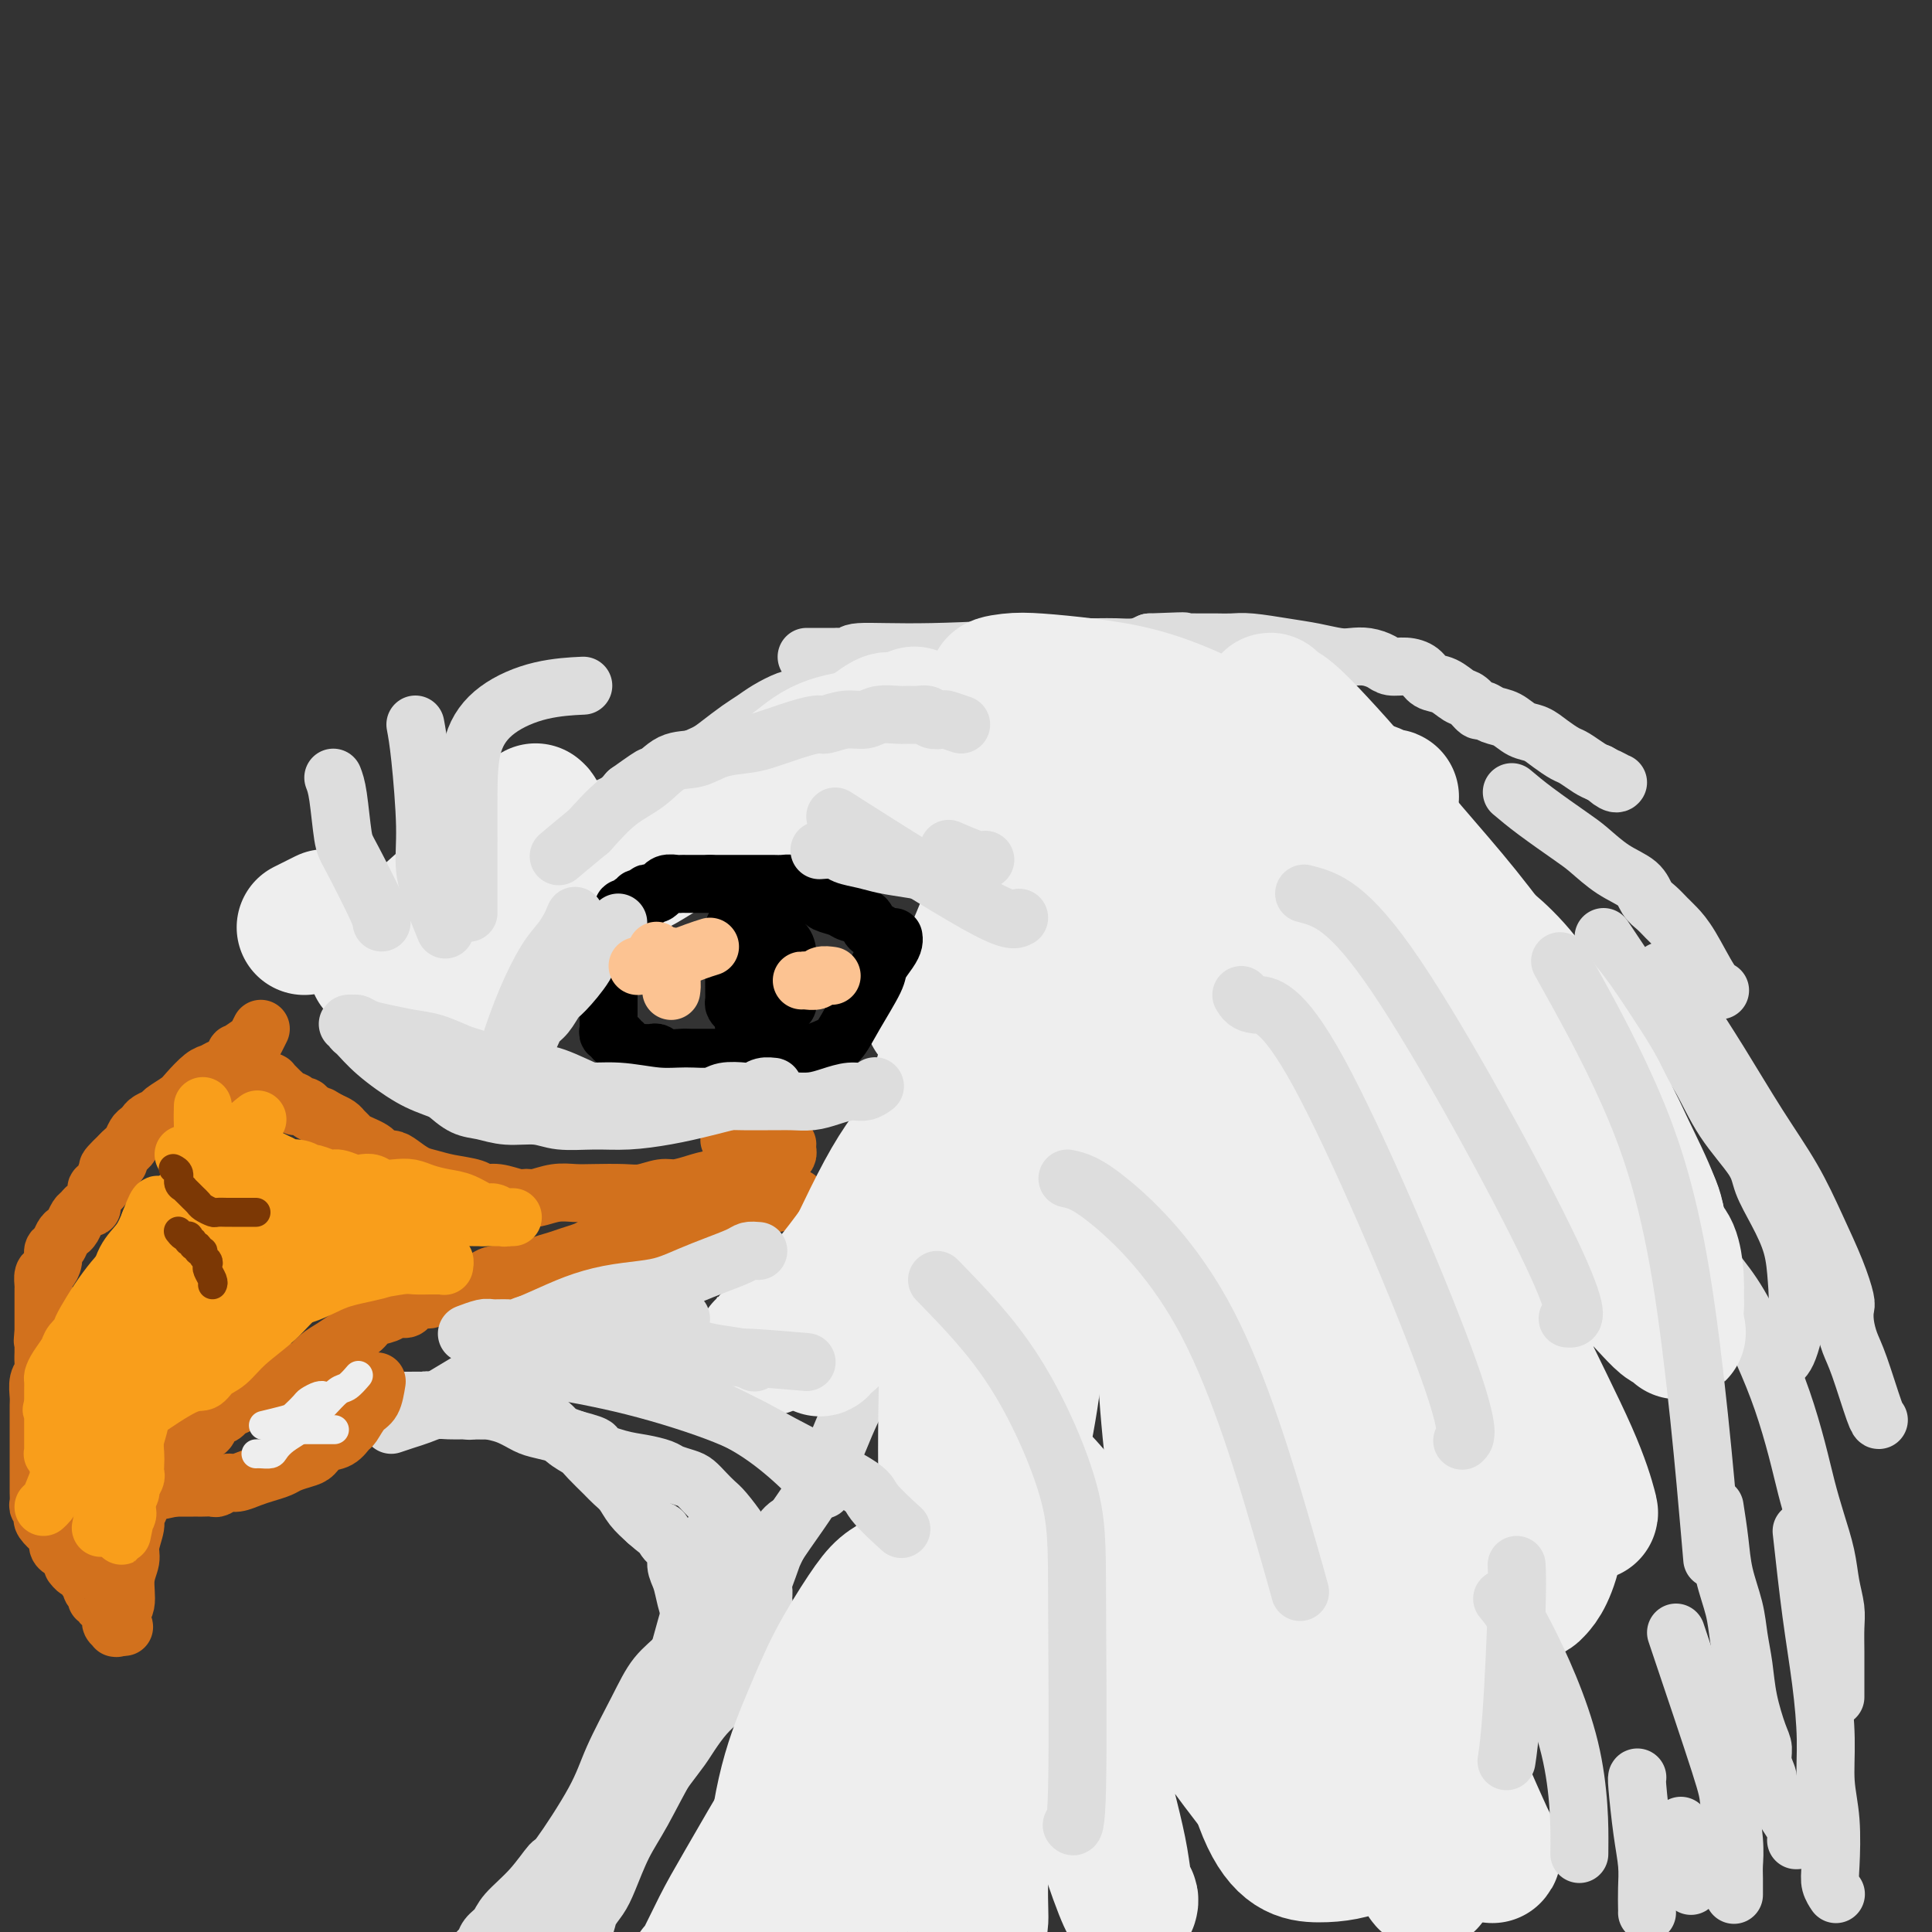 <svg viewBox='0 0 400 400' version='1.1' xmlns='http://www.w3.org/2000/svg' xmlns:xlink='http://www.w3.org/1999/xlink'><rect x="0" y="0" width="400" height="400" fill="#333333" stroke="none"/><g fill='none' stroke='#DDDDDD' stroke-width='12' stroke-linecap='round' stroke-linejoin='round'><path d='M86,196c0.754,-0.455 1.508,-0.911 2,-1c0.492,-0.089 0.723,0.187 1,0c0.277,-0.187 0.602,-0.837 1,-1c0.398,-0.163 0.869,0.161 1,0c0.131,-0.161 -0.079,-0.805 0,-1c0.079,-0.195 0.447,0.061 1,0c0.553,-0.061 1.291,-0.438 2,-1c0.709,-0.562 1.389,-1.309 2,-2c0.611,-0.691 1.153,-1.325 2,-2c0.847,-0.675 1.997,-1.391 3,-2c1.003,-0.609 1.857,-1.111 3,-2c1.143,-0.889 2.575,-2.164 4,-3c1.425,-0.836 2.843,-1.231 4,-2c1.157,-0.769 2.054,-1.911 3,-3c0.946,-1.089 1.940,-2.123 3,-3c1.060,-0.877 2.185,-1.596 3,-2c0.815,-0.404 1.321,-0.492 2,-1c0.679,-0.508 1.533,-1.435 2,-2c0.467,-0.565 0.549,-0.767 1,-1c0.451,-0.233 1.272,-0.495 2,-1c0.728,-0.505 1.364,-1.252 2,-2'/><path d='M130,164c7.520,-5.384 4.320,-2.845 4,-2c-0.320,0.845 2.238,-0.004 4,-1c1.762,-0.996 2.726,-2.140 4,-3c1.274,-0.860 2.857,-1.437 4,-2c1.143,-0.563 1.846,-1.110 3,-2c1.154,-0.890 2.758,-2.121 4,-3c1.242,-0.879 2.121,-1.406 3,-2c0.879,-0.594 1.758,-1.255 3,-2c1.242,-0.745 2.848,-1.576 4,-2c1.152,-0.424 1.851,-0.443 3,-1c1.149,-0.557 2.747,-1.652 4,-2c1.253,-0.348 2.161,0.051 3,0c0.839,-0.051 1.611,-0.552 4,-1c2.389,-0.448 6.397,-0.842 8,-1c1.603,-0.158 0.802,-0.079 0,0'/><path d='M167,136c1.212,0.001 2.424,0.001 3,0c0.576,-0.001 0.517,-0.004 1,0c0.483,0.004 1.508,0.016 2,0c0.492,-0.016 0.449,-0.061 1,0c0.551,0.061 1.695,0.227 2,0c0.305,-0.227 -0.227,-0.845 2,-1c2.227,-0.155 7.215,0.155 15,0c7.785,-0.155 18.367,-0.774 23,-1c4.633,-0.226 3.317,-0.060 3,0c-0.317,0.060 0.365,0.013 2,0c1.635,-0.013 4.222,0.007 6,0c1.778,-0.007 2.748,-0.040 4,0c1.252,0.040 2.786,0.154 4,0c1.214,-0.154 2.107,-0.577 3,-1'/><path d='M238,133c11.749,-0.464 5.623,-0.124 4,0c-1.623,0.124 1.259,0.034 3,0c1.741,-0.034 2.343,-0.010 3,0c0.657,0.010 1.371,0.006 2,0c0.629,-0.006 1.174,-0.013 2,0c0.826,0.013 1.933,0.046 3,0c1.067,-0.046 2.095,-0.170 4,0c1.905,0.170 4.687,0.633 7,1c2.313,0.367 4.157,0.637 6,1c1.843,0.363 3.686,0.819 5,1c1.314,0.181 2.098,0.086 3,0c0.902,-0.086 1.922,-0.165 3,0c1.078,0.165 2.213,0.573 3,1c0.787,0.427 1.225,0.873 2,1c0.775,0.127 1.888,-0.064 3,0c1.112,0.064 2.223,0.383 3,1c0.777,0.617 1.220,1.532 2,2c0.780,0.468 1.896,0.489 3,1c1.104,0.511 2.196,1.513 3,2c0.804,0.487 1.321,0.458 2,1c0.679,0.542 1.522,1.655 2,2c0.478,0.345 0.592,-0.077 1,0c0.408,0.077 1.109,0.653 2,1c0.891,0.347 1.972,0.464 3,1c1.028,0.536 2.004,1.490 3,2c0.996,0.510 2.014,0.574 3,1c0.986,0.426 1.941,1.214 3,2c1.059,0.786 2.222,1.572 3,2c0.778,0.428 1.171,0.500 2,1c0.829,0.500 2.094,1.429 3,2c0.906,0.571 1.453,0.786 2,1'/><path d='M331,160c6.596,3.569 3.088,1.493 2,1c-1.088,-0.493 0.246,0.598 1,1c0.754,0.402 0.930,0.115 1,0c0.070,-0.115 0.035,-0.057 0,0'/><path d='M313,164c1.411,1.188 2.822,2.376 5,4c2.178,1.624 5.122,3.685 7,5c1.878,1.315 2.691,1.885 4,3c1.309,1.115 3.113,2.774 5,4c1.887,1.226 3.856,2.018 5,3c1.144,0.982 1.463,2.152 2,3c0.537,0.848 1.292,1.372 2,2c0.708,0.628 1.370,1.359 2,2c0.630,0.641 1.227,1.191 2,2c0.773,0.809 1.723,1.877 3,4c1.277,2.123 2.882,5.302 4,7c1.118,1.698 1.748,1.914 2,2c0.252,0.086 0.126,0.043 0,0'/><path d='M332,194c0.482,0.725 0.964,1.449 2,3c1.036,1.551 2.627,3.927 4,6c1.373,2.073 2.529,3.842 4,6c1.471,2.158 3.257,4.704 5,7c1.743,2.296 3.442,4.341 5,7c1.558,2.659 2.974,5.931 5,9c2.026,3.069 4.662,5.936 6,8c1.338,2.064 1.379,3.325 2,5c0.621,1.675 1.821,3.766 3,6c1.179,2.234 2.337,4.613 3,7c0.663,2.387 0.832,4.783 1,7c0.168,2.217 0.334,4.254 0,7c-0.334,2.746 -1.167,6.201 -2,8c-0.833,1.799 -1.667,1.943 -2,2c-0.333,0.057 -0.167,0.029 0,0'/><path d='M344,201c1.515,2.458 3.030,4.916 5,8c1.970,3.084 4.393,6.795 7,11c2.607,4.205 5.396,8.906 8,13c2.604,4.094 5.024,7.582 7,11c1.976,3.418 3.510,6.766 5,10c1.490,3.234 2.938,6.353 4,9c1.062,2.647 1.739,4.821 2,6c0.261,1.179 0.105,1.363 0,2c-0.105,0.637 -0.158,1.726 0,3c0.158,1.274 0.526,2.734 1,4c0.474,1.266 1.055,2.339 2,5c0.945,2.661 2.254,6.909 3,9c0.746,2.091 0.927,2.026 1,2c0.073,-0.026 0.036,-0.013 0,0'/><path d='M355,263c1.647,2.062 3.295,4.125 5,7c1.705,2.875 3.468,6.563 5,10c1.532,3.437 2.834,6.623 4,10c1.166,3.377 2.196,6.944 3,10c0.804,3.056 1.382,5.602 2,8c0.618,2.398 1.276,4.650 2,7c0.724,2.350 1.515,4.798 2,7c0.485,2.202 0.666,4.156 1,6c0.334,1.844 0.822,3.577 1,5c0.178,1.423 0.048,2.536 0,4c-0.048,1.464 -0.013,3.279 0,5c0.013,1.721 0.003,3.348 0,5c-0.003,1.652 -0.001,3.329 0,4c0.001,0.671 0.000,0.335 0,0'/><path d='M355,312c0.364,2.339 0.728,4.679 1,7c0.272,2.321 0.453,4.624 1,7c0.547,2.376 1.459,4.825 2,7c0.541,2.175 0.709,4.077 1,6c0.291,1.923 0.704,3.869 1,6c0.296,2.131 0.476,4.448 1,7c0.524,2.552 1.393,5.339 2,7c0.607,1.661 0.952,2.196 1,3c0.048,0.804 -0.201,1.876 0,3c0.201,1.124 0.852,2.301 1,3c0.148,0.699 -0.208,0.919 1,3c1.208,2.081 3.979,6.022 5,8c1.021,1.978 0.292,1.994 0,2c-0.292,0.006 -0.146,0.003 0,0'/><path d='M373,317c0.651,5.903 1.303,11.806 2,17c0.697,5.194 1.441,9.677 2,14c0.559,4.323 0.933,8.484 1,12c0.067,3.516 -0.175,6.385 0,9c0.175,2.615 0.765,4.974 1,8c0.235,3.026 0.115,6.718 0,9c-0.115,2.282 -0.223,3.153 0,4c0.223,0.847 0.778,1.671 1,2c0.222,0.329 0.111,0.165 0,0'/><path d='M347,338c3.608,10.712 7.215,21.425 9,27c1.785,5.575 1.746,6.013 2,8c0.254,1.987 0.800,5.524 1,8c0.200,2.476 0.054,3.890 0,5c-0.054,1.110 -0.014,1.914 0,3c0.014,1.086 0.004,2.453 0,3c-0.004,0.547 -0.002,0.273 0,0'/><path d='M339,368c-0.083,0.006 -0.166,0.012 0,2c0.166,1.988 0.580,5.958 1,9c0.420,3.042 0.844,5.155 1,7c0.156,1.845 0.042,3.422 0,5c-0.042,1.578 -0.011,3.156 0,4c0.011,0.844 0.003,0.956 0,1c-0.003,0.044 -0.002,0.022 0,0'/><path d='M348,378c0.311,2.400 0.622,4.800 1,7c0.378,2.200 0.822,4.200 1,5c0.178,0.800 0.089,0.400 0,0'/><path d='M84,290c1.707,-0.008 3.414,-0.016 4,0c0.586,0.016 0.051,0.057 0,0c-0.051,-0.057 0.380,-0.211 1,0c0.620,0.211 1.427,0.789 2,1c0.573,0.211 0.913,0.056 1,0c0.087,-0.056 -0.079,-0.011 0,0c0.079,0.011 0.401,-0.011 1,0c0.599,0.011 1.474,0.056 2,0c0.526,-0.056 0.702,-0.212 1,0c0.298,0.212 0.718,0.791 1,1c0.282,0.209 0.424,0.049 1,0c0.576,-0.049 1.584,0.014 2,0c0.416,-0.014 0.240,-0.106 1,0c0.760,0.106 2.458,0.410 4,1c1.542,0.590 2.929,1.468 4,2c1.071,0.532 1.827,0.720 3,1c1.173,0.280 2.764,0.651 4,1c1.236,0.349 2.118,0.674 3,1'/><path d='M119,298c6.082,1.582 3.789,1.537 4,2c0.211,0.463 2.928,1.434 5,2c2.072,0.566 3.500,0.728 5,1c1.500,0.272 3.073,0.653 4,1c0.927,0.347 1.207,0.660 2,1c0.793,0.340 2.098,0.708 3,1c0.902,0.292 1.401,0.509 2,1c0.599,0.491 1.297,1.257 2,2c0.703,0.743 1.410,1.462 2,2c0.590,0.538 1.062,0.896 2,2c0.938,1.104 2.341,2.953 3,4c0.659,1.047 0.573,1.291 1,2c0.427,0.709 1.368,1.881 2,3c0.632,1.119 0.955,2.183 1,3c0.045,0.817 -0.188,1.387 0,2c0.188,0.613 0.797,1.269 1,2c0.203,0.731 -0.001,1.537 0,2c0.001,0.463 0.208,0.585 0,1c-0.208,0.415 -0.832,1.124 -1,2c-0.168,0.876 0.121,1.918 0,3c-0.121,1.082 -0.650,2.204 -1,3c-0.350,0.796 -0.519,1.265 -1,2c-0.481,0.735 -1.273,1.737 -2,3c-0.727,1.263 -1.387,2.788 -2,4c-0.613,1.212 -1.178,2.112 -2,3c-0.822,0.888 -1.900,1.764 -3,3c-1.100,1.236 -2.220,2.831 -3,4c-0.780,1.169 -1.219,1.911 -2,3c-0.781,1.089 -1.902,2.524 -3,4c-1.098,1.476 -2.171,2.993 -3,4c-0.829,1.007 -1.415,1.503 -2,2'/><path d='M133,372c-3.142,3.916 -1.997,2.205 -2,2c-0.003,-0.205 -1.155,1.096 -2,2c-0.845,0.904 -1.385,1.411 -2,2c-0.615,0.589 -1.305,1.259 -2,2c-0.695,0.741 -1.393,1.553 -2,2c-0.607,0.447 -1.121,0.528 -2,1c-0.879,0.472 -2.122,1.334 -3,2c-0.878,0.666 -1.390,1.137 -2,2c-0.610,0.863 -1.318,2.119 -2,3c-0.682,0.881 -1.337,1.387 -2,2c-0.663,0.613 -1.333,1.333 -2,2c-0.667,0.667 -1.330,1.282 -2,2c-0.670,0.718 -1.345,1.540 -2,2c-0.655,0.460 -1.288,0.557 -2,1c-0.712,0.443 -1.501,1.232 -2,2c-0.499,0.768 -0.707,1.516 -1,2c-0.293,0.484 -0.671,0.703 -1,1c-0.329,0.297 -0.609,0.672 -1,1c-0.391,0.328 -0.893,0.610 -1,1c-0.107,0.390 0.181,0.889 0,1c-0.181,0.111 -0.832,-0.166 -1,0c-0.168,0.166 0.147,0.776 0,1c-0.147,0.224 -0.756,0.064 -1,0c-0.244,-0.064 -0.122,-0.032 0,0'/><path d='M81,295c1.000,-0.340 1.999,-0.679 3,-1c1.001,-0.321 2.002,-0.622 3,-1c0.998,-0.378 1.993,-0.833 3,-1c1.007,-0.167 2.024,-0.045 3,0c0.976,0.045 1.909,0.012 3,0c1.091,-0.012 2.340,-0.004 3,0c0.660,0.004 0.733,0.005 1,0c0.267,-0.005 0.729,-0.016 1,0c0.271,0.016 0.352,0.060 1,0c0.648,-0.060 1.864,-0.225 3,0c1.136,0.225 2.194,0.841 3,1c0.806,0.159 1.361,-0.137 2,0c0.639,0.137 1.363,0.707 2,1c0.637,0.293 1.185,0.309 2,1c0.815,0.691 1.895,2.058 3,3c1.105,0.942 2.236,1.459 3,2c0.764,0.541 1.163,1.107 2,2c0.837,0.893 2.114,2.115 3,3c0.886,0.885 1.382,1.433 2,2c0.618,0.567 1.359,1.153 2,2c0.641,0.847 1.183,1.956 2,3c0.817,1.044 1.908,2.022 3,3'/><path d='M134,315c4.056,3.602 3.195,2.108 3,2c-0.195,-0.108 0.276,1.170 1,2c0.724,0.830 1.700,1.212 2,2c0.300,0.788 -0.078,1.981 0,3c0.078,1.019 0.610,1.862 1,3c0.390,1.138 0.637,2.570 1,4c0.363,1.430 0.841,2.859 1,4c0.159,1.141 -0.001,1.993 0,3c0.001,1.007 0.163,2.168 0,3c-0.163,0.832 -0.651,1.333 -1,3c-0.349,1.667 -0.558,4.498 -1,6c-0.442,1.502 -1.116,1.675 -2,3c-0.884,1.325 -1.978,3.802 -3,6c-1.022,2.198 -1.971,4.119 -3,6c-1.029,1.881 -2.138,3.724 -3,5c-0.862,1.276 -1.479,1.986 -2,3c-0.521,1.014 -0.947,2.334 -2,4c-1.053,1.666 -2.732,3.680 -4,5c-1.268,1.320 -2.125,1.947 -3,3c-0.875,1.053 -1.768,2.533 -3,4c-1.232,1.467 -2.801,2.921 -4,4c-1.199,1.079 -2.026,1.784 -3,3c-0.974,1.216 -2.093,2.942 -3,4c-0.907,1.058 -1.602,1.449 -2,2c-0.398,0.551 -0.498,1.262 -1,2c-0.502,0.738 -1.406,1.504 -2,2c-0.594,0.496 -0.877,0.721 -1,1c-0.123,0.279 -0.084,0.611 0,1c0.084,0.389 0.215,0.836 0,1c-0.215,0.164 -0.776,0.047 -1,0c-0.224,-0.047 -0.112,-0.023 0,0'/><path d='M99,409c-4.177,5.177 -1.120,2.120 0,1c1.120,-1.120 0.301,-0.301 0,0c-0.301,0.301 -0.086,0.086 0,0c0.086,-0.086 0.043,-0.043 0,0'/><path d='M146,319c-0.150,1.957 -0.300,3.913 -1,7c-0.700,3.087 -1.951,7.304 -3,11c-1.049,3.696 -1.897,6.872 -3,11c-1.103,4.128 -2.462,9.208 -4,13c-1.538,3.792 -3.255,6.296 -5,9c-1.745,2.704 -3.518,5.606 -5,8c-1.482,2.394 -2.672,4.278 -4,6c-1.328,1.722 -2.793,3.281 -4,5c-1.207,1.719 -2.154,3.598 -3,5c-0.846,1.402 -1.589,2.327 -2,3c-0.411,0.673 -0.488,1.094 -1,2c-0.512,0.906 -1.459,2.296 -2,3c-0.541,0.704 -0.675,0.722 -1,1c-0.325,0.278 -0.841,0.815 -1,1c-0.159,0.185 0.037,0.019 0,0c-0.037,-0.019 -0.309,0.108 0,0c0.309,-0.108 1.199,-0.452 3,-2c1.801,-1.548 4.515,-4.299 7,-7c2.485,-2.701 4.743,-5.350 7,-8'/><path d='M124,387c4.076,-4.707 5.767,-7.974 9,-14c3.233,-6.026 8.007,-14.811 11,-20c2.993,-5.189 4.203,-6.781 6,-10c1.797,-3.219 4.180,-8.064 6,-12c1.820,-3.936 3.077,-6.964 4,-9c0.923,-2.036 1.513,-3.080 2,-4c0.487,-0.920 0.873,-1.715 1,-2c0.127,-0.285 -0.003,-0.058 0,0c0.003,0.058 0.139,-0.051 0,0c-0.139,0.051 -0.552,0.262 -1,1c-0.448,0.738 -0.930,2.002 -2,5c-1.070,2.998 -2.726,7.730 -5,13c-2.274,5.270 -5.165,11.077 -8,16c-2.835,4.923 -5.613,8.960 -8,13c-2.387,4.040 -4.384,8.082 -6,11c-1.616,2.918 -2.852,4.711 -4,7c-1.148,2.289 -2.209,5.074 -3,7c-0.791,1.926 -1.314,2.992 -2,4c-0.686,1.008 -1.536,1.958 -2,3c-0.464,1.042 -0.544,2.177 -1,3c-0.456,0.823 -1.289,1.335 -2,2c-0.711,0.665 -1.300,1.485 -2,2c-0.700,0.515 -1.513,0.727 -2,1c-0.487,0.273 -0.650,0.606 -1,1c-0.350,0.394 -0.888,0.848 -1,1c-0.112,0.152 0.201,0.003 0,0c-0.201,-0.003 -0.914,0.142 -1,0c-0.086,-0.142 0.457,-0.571 1,-1'/><path d='M113,405c-0.878,-0.256 0.926,-3.897 3,-8c2.074,-4.103 4.417,-8.667 6,-12c1.583,-3.333 2.407,-5.436 4,-8c1.593,-2.564 3.957,-5.590 6,-8c2.043,-2.410 3.767,-4.204 5,-6c1.233,-1.796 1.976,-3.595 3,-5c1.024,-1.405 2.327,-2.417 3,-3c0.673,-0.583 0.714,-0.737 1,-1c0.286,-0.263 0.817,-0.636 1,-1c0.183,-0.364 0.018,-0.718 0,-1c-0.018,-0.282 0.112,-0.493 0,0c-0.112,0.493 -0.465,1.688 -1,3c-0.535,1.312 -1.251,2.739 -3,5c-1.749,2.261 -4.530,5.356 -6,7c-1.470,1.644 -1.630,1.837 -3,4c-1.370,2.163 -3.952,6.296 -6,9c-2.048,2.704 -3.564,3.978 -5,6c-1.436,2.022 -2.794,4.793 -4,7c-1.206,2.207 -2.259,3.849 -3,5c-0.741,1.151 -1.168,1.810 -2,3c-0.832,1.190 -2.069,2.911 -3,4c-0.931,1.089 -1.557,1.546 -2,2c-0.443,0.454 -0.704,0.903 -1,1c-0.296,0.097 -0.626,-0.160 -1,0c-0.374,0.160 -0.793,0.735 -1,1c-0.207,0.265 -0.202,0.218 0,0c0.202,-0.218 0.601,-0.609 1,-1'/><path d='M105,408c-5.544,7.842 0.596,-0.054 5,-6c4.404,-5.946 7.071,-9.941 9,-13c1.929,-3.059 3.122,-5.183 5,-9c1.878,-3.817 4.443,-9.326 6,-14c1.557,-4.674 2.106,-8.512 3,-11c0.894,-2.488 2.135,-3.624 3,-5c0.865,-1.376 1.356,-2.991 2,-4c0.644,-1.009 1.442,-1.413 2,-2c0.558,-0.587 0.875,-1.359 1,-2c0.125,-0.641 0.059,-1.153 0,-1c-0.059,0.153 -0.111,0.971 -1,2c-0.889,1.029 -2.613,2.270 -4,4c-1.387,1.730 -2.435,3.948 -4,7c-1.565,3.052 -3.645,6.937 -5,10c-1.355,3.063 -1.984,5.302 -4,9c-2.016,3.698 -5.418,8.853 -7,11c-1.582,2.147 -1.345,1.285 -2,2c-0.655,0.715 -2.203,3.007 -4,5c-1.797,1.993 -3.845,3.686 -5,5c-1.155,1.314 -1.419,2.250 -2,3c-0.581,0.750 -1.479,1.315 -2,2c-0.521,0.685 -0.664,1.491 -1,2c-0.336,0.509 -0.866,0.722 -1,1c-0.134,0.278 0.129,0.621 0,1c-0.129,0.379 -0.650,0.794 -1,1c-0.350,0.206 -0.529,0.202 0,0c0.529,-0.202 1.764,-0.601 3,-1'/><path d='M101,405c-4.714,8.557 3.501,-2.052 8,-7c4.499,-4.948 5.281,-4.237 7,-6c1.719,-1.763 4.373,-6.002 7,-10c2.627,-3.998 5.226,-7.757 8,-12c2.774,-4.243 5.721,-8.971 9,-14c3.279,-5.029 6.889,-10.360 10,-16c3.111,-5.640 5.723,-11.589 9,-17c3.277,-5.411 7.219,-10.283 10,-15c2.781,-4.717 4.403,-9.279 6,-13c1.597,-3.721 3.170,-6.601 4,-9c0.830,-2.399 0.916,-4.317 1,-5c0.084,-0.683 0.167,-0.132 0,0c-0.167,0.132 -0.583,-0.157 -1,0c-0.417,0.157 -0.833,0.759 -1,1c-0.167,0.241 -0.083,0.120 0,0'/></g>
<g fill='none' stroke='#D2711D' stroke-width='12' stroke-linecap='round' stroke-linejoin='round'><path d='M54,213c-0.402,0.797 -0.803,1.593 -1,2c-0.197,0.407 -0.188,0.423 -1,1c-0.812,0.577 -2.444,1.713 -3,2c-0.556,0.287 -0.035,-0.276 0,0c0.035,0.276 -0.418,1.390 -1,2c-0.582,0.610 -1.295,0.715 -2,1c-0.705,0.285 -1.401,0.748 -2,1c-0.599,0.252 -1.101,0.291 -2,1c-0.899,0.709 -2.195,2.088 -3,3c-0.805,0.912 -1.119,1.358 -2,2c-0.881,0.642 -2.330,1.482 -3,2c-0.670,0.518 -0.561,0.715 -1,1c-0.439,0.285 -1.427,0.657 -2,1c-0.573,0.343 -0.731,0.655 -1,1c-0.269,0.345 -0.649,0.722 -1,1c-0.351,0.278 -0.671,0.456 -1,1c-0.329,0.544 -0.665,1.454 -1,2c-0.335,0.546 -0.667,0.727 -1,1c-0.333,0.273 -0.666,0.636 -1,1'/><path d='M25,239c-4.730,4.487 -2.056,2.704 -1,2c1.056,-0.704 0.494,-0.329 0,0c-0.494,0.329 -0.921,0.613 -1,1c-0.079,0.387 0.190,0.878 0,1c-0.190,0.122 -0.840,-0.126 -1,0c-0.160,0.126 0.168,0.624 0,1c-0.168,0.376 -0.834,0.629 -1,1c-0.166,0.371 0.166,0.860 0,1c-0.166,0.140 -0.832,-0.068 -1,0c-0.168,0.068 0.162,0.414 0,1c-0.162,0.586 -0.817,1.413 -1,2c-0.183,0.587 0.106,0.935 0,1c-0.106,0.065 -0.606,-0.151 -1,0c-0.394,0.151 -0.683,0.669 -1,1c-0.317,0.331 -0.662,0.474 -1,1c-0.338,0.526 -0.669,1.436 -1,2c-0.331,0.564 -0.662,0.784 -1,1c-0.338,0.216 -0.682,0.429 -1,1c-0.318,0.571 -0.611,1.500 -1,2c-0.389,0.500 -0.875,0.572 -1,1c-0.125,0.428 0.110,1.214 0,2c-0.110,0.786 -0.565,1.573 -1,2c-0.435,0.427 -0.849,0.495 -1,1c-0.151,0.505 -0.041,1.447 0,2c0.041,0.553 0.011,0.715 0,1c-0.011,0.285 -0.003,0.691 0,1c0.003,0.309 0.001,0.519 0,1c-0.001,0.481 -0.000,1.232 0,2c0.000,0.768 0.000,1.553 0,2c-0.000,0.447 -0.000,0.556 0,1c0.000,0.444 0.000,1.222 0,2'/><path d='M9,276c-0.309,2.744 -0.082,1.106 0,1c0.082,-0.106 0.018,1.322 0,2c-0.018,0.678 0.009,0.608 0,1c-0.009,0.392 -0.055,1.246 0,2c0.055,0.754 0.211,1.410 0,2c-0.211,0.590 -0.789,1.116 -1,2c-0.211,0.884 -0.057,2.127 0,3c0.057,0.873 0.015,1.374 0,2c-0.015,0.626 -0.004,1.375 0,2c0.004,0.625 0.001,1.127 0,2c-0.001,0.873 -0.000,2.118 0,3c0.000,0.882 0.000,1.402 0,2c-0.000,0.598 -0.000,1.273 0,2c0.000,0.727 0.000,1.504 0,2c-0.000,0.496 -0.000,0.709 0,1c0.000,0.291 0.000,0.659 0,1c-0.000,0.341 -0.001,0.655 0,1c0.001,0.345 0.004,0.722 0,1c-0.004,0.278 -0.015,0.456 0,1c0.015,0.544 0.055,1.454 0,2c-0.055,0.546 -0.204,0.728 0,1c0.204,0.272 0.763,0.635 1,1c0.237,0.365 0.154,0.731 0,1c-0.154,0.269 -0.378,0.439 0,1c0.378,0.561 1.358,1.512 2,2c0.642,0.488 0.946,0.513 1,1c0.054,0.487 -0.143,1.437 0,2c0.143,0.563 0.626,0.738 1,1c0.374,0.262 0.639,0.609 1,1c0.361,0.391 0.817,0.826 1,1c0.183,0.174 0.091,0.087 0,0'/><path d='M15,323c1.096,2.100 0.336,1.350 0,1c-0.336,-0.350 -0.249,-0.300 0,0c0.249,0.300 0.659,0.850 1,1c0.341,0.150 0.614,-0.100 1,0c0.386,0.100 0.887,0.552 1,1c0.113,0.448 -0.162,0.893 0,1c0.162,0.107 0.760,-0.125 1,0c0.240,0.125 0.121,0.607 0,1c-0.121,0.393 -0.244,0.698 0,1c0.244,0.302 0.854,0.602 1,1c0.146,0.398 -0.172,0.893 0,1c0.172,0.107 0.835,-0.175 1,0c0.165,0.175 -0.167,0.806 0,1c0.167,0.194 0.833,-0.049 1,0c0.167,0.049 -0.165,0.391 0,1c0.165,0.609 0.828,1.484 1,2c0.172,0.516 -0.147,0.671 0,1c0.147,0.329 0.761,0.830 1,1c0.239,0.170 0.103,0.007 0,0c-0.103,-0.007 -0.172,0.141 0,0c0.172,-0.141 0.586,-0.570 1,-1'/><path d='M25,336c1.482,1.900 0.186,0.151 0,-1c-0.186,-1.151 0.739,-1.705 1,-3c0.261,-1.295 -0.141,-3.330 0,-5c0.141,-1.670 0.827,-2.976 1,-4c0.173,-1.024 -0.165,-1.765 0,-3c0.165,-1.235 0.833,-2.965 1,-4c0.167,-1.035 -0.167,-1.377 0,-2c0.167,-0.623 0.833,-1.529 1,-2c0.167,-0.471 -0.166,-0.507 0,-1c0.166,-0.493 0.832,-1.442 1,-2c0.168,-0.558 -0.162,-0.726 0,-1c0.162,-0.274 0.817,-0.656 1,-1c0.183,-0.344 -0.106,-0.651 0,-1c0.106,-0.349 0.606,-0.741 1,-1c0.394,-0.259 0.682,-0.384 1,-1c0.318,-0.616 0.666,-1.723 1,-2c0.334,-0.277 0.656,0.276 1,0c0.344,-0.276 0.712,-1.382 1,-2c0.288,-0.618 0.496,-0.747 1,-1c0.504,-0.253 1.305,-0.631 2,-1c0.695,-0.369 1.285,-0.729 2,-1c0.715,-0.271 1.557,-0.454 2,-1c0.443,-0.546 0.489,-1.456 1,-2c0.511,-0.544 1.488,-0.723 2,-1c0.512,-0.277 0.560,-0.652 1,-1c0.440,-0.348 1.273,-0.671 2,-1c0.727,-0.329 1.347,-0.666 2,-1c0.653,-0.334 1.340,-0.667 2,-1c0.660,-0.333 1.293,-0.667 2,-1c0.707,-0.333 1.488,-0.667 2,-1c0.512,-0.333 0.756,-0.667 1,-1'/><path d='M58,286c4.535,-3.269 2.373,-1.442 2,-1c-0.373,0.442 1.043,-0.500 2,-1c0.957,-0.500 1.454,-0.556 2,-1c0.546,-0.444 1.142,-1.274 2,-2c0.858,-0.726 1.977,-1.346 3,-2c1.023,-0.654 1.950,-1.342 3,-2c1.050,-0.658 2.222,-1.286 3,-2c0.778,-0.714 1.163,-1.515 2,-2c0.837,-0.485 2.125,-0.656 3,-1c0.875,-0.344 1.337,-0.862 2,-1c0.663,-0.138 1.525,0.102 2,0c0.475,-0.102 0.561,-0.548 1,-1c0.439,-0.452 1.230,-0.910 2,-1c0.770,-0.090 1.520,0.187 2,0c0.480,-0.187 0.691,-0.839 1,-1c0.309,-0.161 0.715,0.168 1,0c0.285,-0.168 0.450,-0.832 1,-1c0.550,-0.168 1.484,0.162 2,0c0.516,-0.162 0.613,-0.814 1,-1c0.387,-0.186 1.064,0.095 2,0c0.936,-0.095 2.133,-0.565 3,-1c0.867,-0.435 1.405,-0.834 2,-1c0.595,-0.166 1.247,-0.100 2,0c0.753,0.100 1.608,0.234 2,0c0.392,-0.234 0.320,-0.836 1,-1c0.680,-0.164 2.111,0.111 3,0c0.889,-0.111 1.235,-0.607 2,-1c0.765,-0.393 1.947,-0.683 3,-1c1.053,-0.317 1.976,-0.662 3,-1c1.024,-0.338 2.150,-0.668 3,-1c0.850,-0.332 1.425,-0.666 2,-1'/><path d='M123,258c7.486,-2.255 3.202,-0.393 2,0c-1.202,0.393 0.679,-0.682 2,-1c1.321,-0.318 2.083,0.121 3,0c0.917,-0.121 1.990,-0.803 3,-1c1.010,-0.197 1.957,0.092 3,0c1.043,-0.092 2.183,-0.563 3,-1c0.817,-0.437 1.311,-0.839 2,-1c0.689,-0.161 1.574,-0.081 2,0c0.426,0.081 0.394,0.163 1,0c0.606,-0.163 1.849,-0.569 3,-1c1.151,-0.431 2.210,-0.885 3,-1c0.790,-0.115 1.311,0.109 2,0c0.689,-0.109 1.547,-0.551 2,-1c0.453,-0.449 0.503,-0.905 1,-1c0.497,-0.095 1.443,0.172 2,0c0.557,-0.172 0.727,-0.782 1,-1c0.273,-0.218 0.650,-0.044 1,0c0.350,0.044 0.672,-0.041 1,0c0.328,0.041 0.661,0.207 1,0c0.339,-0.207 0.683,-0.788 1,-1c0.317,-0.212 0.607,-0.057 1,0c0.393,0.057 0.889,0.015 1,0c0.111,-0.015 -0.162,-0.004 0,0c0.162,0.004 0.761,0.001 1,0c0.239,-0.001 0.120,-0.001 0,0'/><path d='M78,286c-0.252,1.551 -0.503,3.102 -1,4c-0.497,0.898 -1.239,1.143 -2,2c-0.761,0.857 -1.541,2.328 -2,3c-0.459,0.672 -0.597,0.547 -1,1c-0.403,0.453 -1.070,1.483 -2,2c-0.930,0.517 -2.121,0.520 -3,1c-0.879,0.480 -1.446,1.438 -2,2c-0.554,0.562 -1.096,0.728 -2,1c-0.904,0.272 -2.171,0.651 -3,1c-0.829,0.349 -1.219,0.667 -2,1c-0.781,0.333 -1.954,0.682 -3,1c-1.046,0.318 -1.967,0.607 -3,1c-1.033,0.393 -2.178,0.890 -3,1c-0.822,0.110 -1.319,-0.167 -2,0c-0.681,0.167 -1.545,0.777 -2,1c-0.455,0.223 -0.502,0.060 -1,0c-0.498,-0.060 -1.446,-0.016 -2,0c-0.554,0.016 -0.712,0.004 -1,0c-0.288,-0.004 -0.706,-0.001 -1,0c-0.294,0.001 -0.464,0.000 -1,0c-0.536,-0.000 -1.439,-0.000 -2,0c-0.561,0.000 -0.781,0.000 -1,0'/><path d='M36,308c-4.724,1.083 -2.036,0.290 -1,0c1.036,-0.290 0.418,-0.078 0,0c-0.418,0.078 -0.637,0.021 -1,0c-0.363,-0.021 -0.872,-0.006 -1,0c-0.128,0.006 0.124,0.001 0,0c-0.124,-0.001 -0.626,-0.000 -1,0c-0.374,0.000 -0.622,0.000 -1,0c-0.378,-0.000 -0.886,-0.000 -1,0c-0.114,0.000 0.166,0.000 0,0c-0.166,-0.000 -0.776,-0.000 -1,0c-0.224,0.000 -0.060,0.000 0,0c0.060,-0.000 0.017,-0.000 0,0c-0.017,0.000 -0.009,0.000 0,0'/><path d='M151,236c1.065,0.002 2.131,0.004 3,0c0.869,-0.004 1.542,-0.015 2,0c0.458,0.015 0.700,0.057 1,0c0.300,-0.057 0.658,-0.211 1,0c0.342,0.211 0.670,0.789 1,1c0.330,0.211 0.663,0.057 1,0c0.337,-0.057 0.679,-0.015 1,0c0.321,0.015 0.622,0.003 1,0c0.378,-0.003 0.833,0.002 1,0c0.167,-0.002 0.045,-0.012 0,0c-0.045,0.012 -0.015,0.045 0,0c0.015,-0.045 0.014,-0.167 0,0c-0.014,0.167 -0.042,0.622 0,1c0.042,0.378 0.155,0.679 0,1c-0.155,0.321 -0.577,0.660 -1,1'/><path d='M162,240c-0.902,0.870 -2.657,1.543 -4,2c-1.343,0.457 -2.273,0.696 -4,1c-1.727,0.304 -4.251,0.674 -6,1c-1.749,0.326 -2.724,0.609 -4,1c-1.276,0.391 -2.855,0.889 -4,1c-1.145,0.111 -1.856,-0.166 -3,0c-1.144,0.166 -2.721,0.776 -4,1c-1.279,0.224 -2.261,0.064 -4,0c-1.739,-0.064 -4.234,-0.032 -6,0c-1.766,0.032 -2.803,0.062 -4,0c-1.197,-0.062 -2.554,-0.217 -4,0c-1.446,0.217 -2.983,0.805 -4,1c-1.017,0.195 -1.516,-0.003 -2,0c-0.484,0.003 -0.954,0.208 -2,0c-1.046,-0.208 -2.667,-0.830 -4,-1c-1.333,-0.170 -2.376,0.110 -3,0c-0.624,-0.110 -0.828,-0.610 -2,-1c-1.172,-0.390 -3.311,-0.669 -5,-1c-1.689,-0.331 -2.929,-0.715 -4,-1c-1.071,-0.285 -1.975,-0.472 -3,-1c-1.025,-0.528 -2.172,-1.398 -3,-2c-0.828,-0.602 -1.338,-0.935 -2,-1c-0.662,-0.065 -1.477,0.137 -2,0c-0.523,-0.137 -0.756,-0.614 -1,-1c-0.244,-0.386 -0.499,-0.681 -1,-1c-0.501,-0.319 -1.247,-0.663 -2,-1c-0.753,-0.337 -1.514,-0.668 -2,-1c-0.486,-0.332 -0.697,-0.666 -1,-1c-0.303,-0.334 -0.697,-0.667 -1,-1c-0.303,-0.333 -0.515,-0.667 -1,-1c-0.485,-0.333 -1.242,-0.667 -2,-1'/><path d='M68,232c-3.124,-1.885 -1.932,-1.098 -2,-1c-0.068,0.098 -1.394,-0.495 -2,-1c-0.606,-0.505 -0.491,-0.923 -1,-1c-0.509,-0.077 -1.642,0.187 -2,0c-0.358,-0.187 0.058,-0.825 0,-1c-0.058,-0.175 -0.589,0.112 -1,0c-0.411,-0.112 -0.702,-0.622 -1,-1c-0.298,-0.378 -0.602,-0.623 -1,-1c-0.398,-0.377 -0.890,-0.886 -1,-1c-0.110,-0.114 0.163,0.166 0,0c-0.163,-0.166 -0.761,-0.776 -1,-1c-0.239,-0.224 -0.121,-0.060 0,0c0.121,0.060 0.243,0.016 0,0c-0.243,-0.016 -0.850,-0.004 -1,0c-0.150,0.004 0.157,0.001 0,0c-0.157,-0.001 -0.778,-0.000 -1,0c-0.222,0.000 -0.046,0.000 0,0c0.046,-0.000 -0.039,-0.000 0,0c0.039,0.000 0.203,0.000 0,0c-0.203,-0.000 -0.773,-0.000 -1,0c-0.227,0.000 -0.112,0.000 0,0c0.112,-0.000 0.223,-0.000 0,0c-0.223,0.000 -0.778,0.000 -1,0c-0.222,-0.000 -0.111,-0.000 0,0'/></g>
<g fill='none' stroke='#F99E1B' stroke-width='12' stroke-linecap='round' stroke-linejoin='round'><path d='M49,257c-0.632,1.012 -1.265,2.025 -2,3c-0.735,0.975 -1.573,1.913 -3,4c-1.427,2.087 -3.443,5.322 -5,8c-1.557,2.678 -2.655,4.797 -4,7c-1.345,2.203 -2.936,4.488 -4,6c-1.064,1.512 -1.599,2.251 -2,3c-0.401,0.749 -0.668,1.508 -1,2c-0.332,0.492 -0.731,0.718 -1,1c-0.269,0.282 -0.410,0.619 -1,1c-0.590,0.381 -1.629,0.805 -2,1c-0.371,0.195 -0.073,0.162 0,0c0.073,-0.162 -0.080,-0.454 0,-1c0.080,-0.546 0.394,-1.345 1,-3c0.606,-1.655 1.506,-4.167 3,-7c1.494,-2.833 3.584,-5.986 5,-9c1.416,-3.014 2.158,-5.889 3,-8c0.842,-2.111 1.785,-3.458 3,-5c1.215,-1.542 2.704,-3.278 4,-5c1.296,-1.722 2.399,-3.431 3,-5c0.601,-1.569 0.700,-2.999 1,-4c0.300,-1.001 0.800,-1.572 1,-2c0.200,-0.428 0.100,-0.714 0,-1'/><path d='M48,243c3.708,-7.744 0.979,-2.104 0,0c-0.979,2.104 -0.207,0.670 0,0c0.207,-0.670 -0.152,-0.577 -1,0c-0.848,0.577 -2.186,1.639 -4,4c-1.814,2.361 -4.104,6.020 -6,10c-1.896,3.980 -3.399,8.280 -4,10c-0.601,1.720 -0.301,0.860 0,0'/><path d='M32,252c-0.585,1.380 -1.170,2.761 -2,5c-0.830,2.239 -1.906,5.338 -3,8c-1.094,2.662 -2.206,4.888 -3,7c-0.794,2.112 -1.271,4.111 -2,6c-0.729,1.889 -1.712,3.668 -2,5c-0.288,1.332 0.119,2.217 0,3c-0.119,0.783 -0.764,1.463 -1,2c-0.236,0.537 -0.063,0.933 0,1c0.063,0.067 0.017,-0.193 0,0c-0.017,0.193 -0.005,0.838 0,1c0.005,0.162 0.004,-0.161 0,0c-0.004,0.161 -0.009,0.806 0,1c0.009,0.194 0.033,-0.063 0,0c-0.033,0.063 -0.123,0.446 0,0c0.123,-0.446 0.459,-1.721 1,-4c0.541,-2.279 1.286,-5.561 2,-9c0.714,-3.439 1.398,-7.035 2,-10c0.602,-2.965 1.124,-5.298 2,-7c0.876,-1.702 2.108,-2.772 3,-4c0.892,-1.228 1.446,-2.614 2,-4'/><path d='M31,253c2.204,-5.962 1.714,-2.865 2,-2c0.286,0.865 1.348,-0.500 2,-1c0.652,-0.500 0.894,-0.136 1,0c0.106,0.136 0.074,0.042 0,0c-0.074,-0.042 -0.192,-0.032 0,0c0.192,0.032 0.693,0.086 1,0c0.307,-0.086 0.421,-0.313 0,0c-0.421,0.313 -1.375,1.164 -3,3c-1.625,1.836 -3.921,4.656 -6,7c-2.079,2.344 -3.943,4.213 -6,7c-2.057,2.787 -4.309,6.494 -5,8c-0.691,1.506 0.179,0.813 0,1c-0.179,0.187 -1.407,1.253 -2,2c-0.593,0.747 -0.551,1.173 -1,2c-0.449,0.827 -1.388,2.053 -2,3c-0.612,0.947 -0.896,1.613 -1,2c-0.104,0.387 -0.028,0.495 0,1c0.028,0.505 0.007,1.407 0,2c-0.007,0.593 -0.002,0.877 0,1c0.002,0.123 0.001,0.085 0,0c-0.001,-0.085 -0.000,-0.216 0,0c0.000,0.216 0.000,0.780 0,1c-0.000,0.220 -0.000,0.098 0,0c0.000,-0.098 0.000,-0.171 0,0c-0.000,0.171 -0.000,0.585 0,1'/><path d='M11,291c-0.619,1.960 -0.166,0.359 0,0c0.166,-0.359 0.044,0.523 0,1c-0.044,0.477 -0.012,0.547 0,1c0.012,0.453 0.003,1.288 0,2c-0.003,0.712 -0.002,1.300 0,2c0.002,0.700 0.004,1.512 0,2c-0.004,0.488 -0.015,0.653 0,1c0.015,0.347 0.057,0.877 0,1c-0.057,0.123 -0.211,-0.159 0,0c0.211,0.159 0.789,0.761 1,1c0.211,0.239 0.057,0.117 0,0c-0.057,-0.117 -0.016,-0.227 0,0c0.016,0.227 0.008,0.793 0,1c-0.008,0.207 -0.015,0.056 0,0c0.015,-0.056 0.050,-0.017 0,0c-0.050,0.017 -0.187,0.011 0,0c0.187,-0.011 0.697,-0.028 1,0c0.303,0.028 0.398,0.100 1,0c0.602,-0.100 1.712,-0.372 3,-2c1.288,-1.628 2.756,-4.612 4,-7c1.244,-2.388 2.264,-4.181 3,-7c0.736,-2.819 1.187,-6.665 2,-10c0.813,-3.335 1.989,-6.161 3,-9c1.011,-2.839 1.856,-5.692 3,-8c1.144,-2.308 2.585,-4.072 4,-6c1.415,-1.928 2.804,-4.019 4,-6c1.196,-1.981 2.199,-3.852 3,-5c0.801,-1.148 1.401,-1.574 2,-2'/><path d='M45,241c2.194,-3.348 1.178,-2.218 1,-2c-0.178,0.218 0.482,-0.477 1,-1c0.518,-0.523 0.894,-0.874 1,-1c0.106,-0.126 -0.057,-0.026 0,0c0.057,0.026 0.335,-0.021 0,0c-0.335,0.021 -1.284,0.111 -2,1c-0.716,0.889 -1.199,2.579 -2,4c-0.801,1.421 -1.920,2.573 -3,5c-1.080,2.427 -2.119,6.128 -3,9c-0.881,2.872 -1.602,4.916 -2,7c-0.398,2.084 -0.474,4.210 -1,6c-0.526,1.790 -1.504,3.245 -2,5c-0.496,1.755 -0.511,3.811 -1,6c-0.489,2.189 -1.451,4.511 -2,7c-0.549,2.489 -0.683,5.143 -1,7c-0.317,1.857 -0.816,2.916 -1,4c-0.184,1.084 -0.053,2.192 0,3c0.053,0.808 0.029,1.315 0,2c-0.029,0.685 -0.064,1.549 0,2c0.064,0.451 0.227,0.488 0,1c-0.227,0.512 -0.846,1.499 -1,2c-0.154,0.501 0.155,0.515 0,1c-0.155,0.485 -0.773,1.439 -1,2c-0.227,0.561 -0.061,0.728 0,1c0.061,0.272 0.017,0.649 0,1c-0.017,0.351 -0.009,0.675 0,1'/><path d='M26,314c-1.580,7.840 -0.529,1.939 0,0c0.529,-1.939 0.536,0.085 0,0c-0.536,-0.085 -1.616,-2.279 -2,-5c-0.384,-2.721 -0.073,-5.969 0,-9c0.073,-3.031 -0.093,-5.844 0,-8c0.093,-2.156 0.445,-3.654 1,-6c0.555,-2.346 1.315,-5.538 2,-8c0.685,-2.462 1.296,-4.192 2,-6c0.704,-1.808 1.502,-3.692 2,-5c0.498,-1.308 0.698,-2.039 1,-3c0.302,-0.961 0.707,-2.150 1,-3c0.293,-0.850 0.473,-1.361 1,-2c0.527,-0.639 1.402,-1.408 2,-2c0.598,-0.592 0.919,-1.008 2,-2c1.081,-0.992 2.921,-2.559 4,-4c1.079,-1.441 1.399,-2.754 2,-4c0.601,-1.246 1.485,-2.424 2,-3c0.515,-0.576 0.660,-0.550 1,-1c0.340,-0.450 0.876,-1.374 1,-2c0.124,-0.626 -0.163,-0.952 0,-1c0.163,-0.048 0.776,0.183 1,0c0.224,-0.183 0.060,-0.780 0,-1c-0.060,-0.220 -0.017,-0.063 0,0c0.017,0.063 0.009,0.031 0,0'/><path d='M49,239c2.002,-2.603 -0.994,1.888 -3,5c-2.006,3.112 -3.022,4.844 -5,11c-1.978,6.156 -4.917,16.734 -6,23c-1.083,6.266 -0.309,8.219 0,9c0.309,0.781 0.155,0.391 0,0'/><path d='M19,278c0.920,-1.546 1.839,-3.091 3,-5c1.161,-1.909 2.563,-4.181 4,-6c1.437,-1.819 2.910,-3.184 4,-5c1.090,-1.816 1.798,-4.081 3,-6c1.202,-1.919 2.899,-3.491 4,-5c1.101,-1.509 1.605,-2.957 2,-4c0.395,-1.043 0.679,-1.683 1,-2c0.321,-0.317 0.677,-0.312 1,-1c0.323,-0.688 0.612,-2.069 1,-3c0.388,-0.931 0.874,-1.412 1,-2c0.126,-0.588 -0.107,-1.283 0,-2c0.107,-0.717 0.553,-1.456 1,-2c0.447,-0.544 0.893,-0.893 1,-1c0.107,-0.107 -0.126,0.027 0,0c0.126,-0.027 0.610,-0.214 1,0c0.390,0.214 0.685,0.831 1,1c0.315,0.169 0.651,-0.109 1,0c0.349,0.109 0.712,0.607 1,1c0.288,0.393 0.500,0.683 1,1c0.500,0.317 1.289,0.662 2,1c0.711,0.338 1.345,0.668 2,1c0.655,0.332 1.330,0.666 2,1c0.670,0.334 1.335,0.667 2,1'/><path d='M58,241c2.087,1.327 0.804,1.144 1,1c0.196,-0.144 1.872,-0.250 3,0c1.128,0.250 1.710,0.855 2,1c0.290,0.145 0.290,-0.171 1,0c0.710,0.171 2.130,0.829 3,1c0.870,0.171 1.191,-0.147 2,0c0.809,0.147 2.106,0.757 3,1c0.894,0.243 1.383,0.117 2,0c0.617,-0.117 1.361,-0.225 2,0c0.639,0.225 1.174,0.781 2,1c0.826,0.219 1.942,0.099 3,0c1.058,-0.099 2.059,-0.176 3,0c0.941,0.176 1.823,0.607 3,1c1.177,0.393 2.647,0.750 4,1c1.353,0.250 2.587,0.393 4,1c1.413,0.607 3.004,1.679 4,2c0.996,0.321 1.395,-0.110 2,0c0.605,0.110 1.415,0.762 2,1c0.585,0.238 0.943,0.064 1,0c0.057,-0.064 -0.188,-0.017 0,0c0.188,0.017 0.809,0.005 1,0c0.191,-0.005 -0.046,-0.001 0,0c0.046,0.001 0.377,0.000 0,0c-0.377,-0.000 -1.462,-0.000 -2,0c-0.538,0.000 -0.529,0.000 -1,0c-0.471,-0.000 -1.420,-0.000 -2,0c-0.580,0.000 -0.790,0.000 -1,0'/><path d='M100,252c-1.001,0.001 -1.503,0.004 -2,0c-0.497,-0.004 -0.989,-0.016 -2,0c-1.011,0.016 -2.542,0.060 -4,0c-1.458,-0.060 -2.843,-0.222 -4,0c-1.157,0.222 -2.087,0.829 -4,1c-1.913,0.171 -4.809,-0.095 -7,0c-2.191,0.095 -3.678,0.550 -5,1c-1.322,0.450 -2.479,0.895 -4,1c-1.521,0.105 -3.404,-0.131 -5,0c-1.596,0.131 -2.903,0.628 -4,1c-1.097,0.372 -1.984,0.621 -3,1c-1.016,0.379 -2.160,0.890 -3,1c-0.840,0.110 -1.377,-0.181 -2,0c-0.623,0.181 -1.334,0.833 -2,1c-0.666,0.167 -1.289,-0.151 -2,0c-0.711,0.151 -1.511,0.773 -2,1c-0.489,0.227 -0.667,0.061 -1,0c-0.333,-0.061 -0.820,-0.017 -1,0c-0.180,0.017 -0.052,0.008 0,0c0.052,-0.008 0.028,-0.016 0,0c-0.028,0.016 -0.060,0.056 0,0c0.060,-0.056 0.212,-0.207 0,0c-0.212,0.207 -0.790,0.774 -1,1c-0.210,0.226 -0.054,0.112 0,0c0.054,-0.112 0.007,-0.224 0,0c-0.007,0.224 0.027,0.782 0,1c-0.027,0.218 -0.115,0.094 0,0c0.115,-0.094 0.433,-0.159 1,0c0.567,0.159 1.383,0.543 3,1c1.617,0.457 4.033,0.988 7,1c2.967,0.012 6.483,-0.494 10,-1'/><path d='M63,263c5.806,0.370 9.821,0.295 13,0c3.179,-0.295 5.521,-0.811 7,-1c1.479,-0.189 2.095,-0.051 3,0c0.905,0.051 2.099,0.013 3,0c0.901,-0.013 1.509,-0.003 2,0c0.491,0.003 0.864,-0.003 1,0c0.136,0.003 0.034,0.015 0,0c-0.034,-0.015 0.000,-0.056 0,0c-0.000,0.056 -0.034,0.210 0,0c0.034,-0.210 0.137,-0.782 0,-1c-0.137,-0.218 -0.513,-0.082 -1,0c-0.487,0.082 -1.085,0.109 -2,0c-0.915,-0.109 -2.148,-0.354 -4,0c-1.852,0.354 -4.324,1.306 -7,2c-2.676,0.694 -5.557,1.130 -8,2c-2.443,0.870 -4.449,2.173 -7,3c-2.551,0.827 -5.646,1.177 -8,2c-2.354,0.823 -3.968,2.117 -6,3c-2.032,0.883 -4.481,1.355 -6,2c-1.519,0.645 -2.108,1.464 -3,2c-0.892,0.536 -2.085,0.788 -3,1c-0.915,0.212 -1.550,0.382 -2,1c-0.450,0.618 -0.713,1.682 -1,2c-0.287,0.318 -0.598,-0.111 -1,0c-0.402,0.111 -0.894,0.762 -1,1c-0.106,0.238 0.176,0.065 0,0c-0.176,-0.065 -0.810,-0.020 -1,0c-0.190,0.020 0.062,0.016 0,0c-0.062,-0.016 -0.440,-0.043 -1,0c-0.560,0.043 -1.303,0.155 -2,0c-0.697,-0.155 -1.349,-0.578 -2,-1'/><path d='M26,281c-1.333,0.000 -0.667,0.000 0,0'/><path d='M65,245c0.041,-0.158 0.082,-0.316 0,0c-0.082,0.316 -0.286,1.107 -1,3c-0.714,1.893 -1.936,4.888 -3,7c-1.064,2.112 -1.969,3.343 -3,5c-1.031,1.657 -2.188,3.742 -4,6c-1.812,2.258 -4.278,4.689 -6,7c-1.722,2.311 -2.701,4.503 -4,6c-1.299,1.497 -2.917,2.298 -4,3c-1.083,0.702 -1.629,1.304 -2,2c-0.371,0.696 -0.566,1.486 -1,2c-0.434,0.514 -1.108,0.751 -2,1c-0.892,0.249 -2.002,0.510 -3,1c-0.998,0.490 -1.884,1.209 -3,2c-1.116,0.791 -2.462,1.655 -3,2c-0.538,0.345 -0.269,0.173 0,0'/><path d='M74,253c-2.110,1.737 -4.221,3.475 -6,5c-1.779,1.525 -3.228,2.838 -5,4c-1.772,1.162 -3.868,2.172 -6,4c-2.132,1.828 -4.300,4.473 -6,6c-1.700,1.527 -2.931,1.936 -4,3c-1.069,1.064 -1.976,2.783 -3,4c-1.024,1.217 -2.167,1.931 -3,3c-0.833,1.069 -1.357,2.493 -2,3c-0.643,0.507 -1.404,0.098 -3,1c-1.596,0.902 -4.027,3.115 -5,4c-0.973,0.885 -0.486,0.443 0,0'/><path d='M73,259c-3.702,2.824 -7.404,5.648 -10,8c-2.596,2.352 -4.084,4.232 -6,6c-1.916,1.768 -4.258,3.425 -6,5c-1.742,1.575 -2.885,3.067 -4,4c-1.115,0.933 -2.202,1.305 -3,2c-0.798,0.695 -1.307,1.712 -2,2c-0.693,0.288 -1.571,-0.153 -4,1c-2.429,1.153 -6.408,3.901 -8,5c-1.592,1.099 -0.796,0.550 0,0'/><path d='M55,241c-0.795,2.184 -1.589,4.368 -3,7c-1.411,2.632 -3.437,5.712 -5,8c-1.563,2.288 -2.662,3.784 -4,6c-1.338,2.216 -2.915,5.151 -4,7c-1.085,1.849 -1.677,2.613 -4,5c-2.323,2.387 -6.378,6.396 -8,8c-1.622,1.604 -0.811,0.802 0,0'/><path d='M53,232c0.270,-0.210 0.539,-0.419 0,0c-0.539,0.419 -1.887,1.467 -3,3c-1.113,1.533 -1.990,3.551 -3,5c-1.010,1.449 -2.154,2.328 -3,3c-0.846,0.672 -1.393,1.135 -2,2c-0.607,0.865 -1.275,2.132 -2,3c-0.725,0.868 -1.506,1.339 -2,2c-0.494,0.661 -0.699,1.513 -1,2c-0.301,0.487 -0.696,0.609 -1,1c-0.304,0.391 -0.515,1.049 -1,2c-0.485,0.951 -1.243,2.194 -2,3c-0.757,0.806 -1.514,1.175 -2,2c-0.486,0.825 -0.703,2.106 -1,3c-0.297,0.894 -0.676,1.400 -1,2c-0.324,0.600 -0.593,1.295 -1,2c-0.407,0.705 -0.950,1.419 -1,2c-0.050,0.581 0.394,1.027 0,2c-0.394,0.973 -1.626,2.473 -2,4c-0.374,1.527 0.110,3.080 0,4c-0.110,0.920 -0.814,1.205 -1,2c-0.186,0.795 0.146,2.100 0,3c-0.146,0.900 -0.770,1.396 -1,2c-0.230,0.604 -0.066,1.315 0,2c0.066,0.685 0.033,1.342 0,2'/><path d='M23,290c-1.239,4.819 -0.336,1.865 0,1c0.336,-0.865 0.106,0.358 0,1c-0.106,0.642 -0.088,0.701 0,1c0.088,0.299 0.247,0.837 0,1c-0.247,0.163 -0.901,-0.049 -1,0c-0.099,0.049 0.358,0.359 0,1c-0.358,0.641 -1.531,1.612 -2,2c-0.469,0.388 -0.235,0.194 0,0'/><path d='M34,255c0.097,-0.196 0.195,-0.392 0,0c-0.195,0.392 -0.682,1.374 -1,3c-0.318,1.626 -0.466,3.898 -1,6c-0.534,2.102 -1.454,4.035 -2,6c-0.546,1.965 -0.720,3.964 -1,5c-0.280,1.036 -0.668,1.110 -1,2c-0.332,0.890 -0.610,2.594 -1,4c-0.390,1.406 -0.893,2.512 -1,3c-0.107,0.488 0.183,0.357 0,1c-0.183,0.643 -0.838,2.059 -1,3c-0.162,0.941 0.168,1.407 0,2c-0.168,0.593 -0.833,1.311 -1,2c-0.167,0.689 0.166,1.347 0,2c-0.166,0.653 -0.829,1.301 -1,2c-0.171,0.699 0.150,1.448 0,2c-0.150,0.552 -0.772,0.907 -1,2c-0.228,1.093 -0.061,2.922 0,4c0.061,1.078 0.016,1.403 0,2c-0.016,0.597 -0.004,1.467 0,2c0.004,0.533 0.001,0.731 0,1c-0.001,0.269 -0.000,0.611 0,1c0.000,0.389 0.000,0.825 0,1c-0.000,0.175 -0.000,0.087 0,0'/><path d='M22,311c-2.000,9.333 -1.000,4.667 0,0'/><path d='M9,312c0.360,-0.325 0.720,-0.650 1,-1c0.280,-0.350 0.481,-0.726 1,-2c0.519,-1.274 1.357,-3.445 2,-5c0.643,-1.555 1.090,-2.493 2,-4c0.910,-1.507 2.284,-3.584 3,-5c0.716,-1.416 0.773,-2.170 1,-3c0.227,-0.830 0.623,-1.737 1,-3c0.377,-1.263 0.735,-2.883 1,-4c0.265,-1.117 0.437,-1.733 1,-3c0.563,-1.267 1.517,-3.186 2,-5c0.483,-1.814 0.496,-3.523 1,-5c0.504,-1.477 1.500,-2.721 2,-4c0.500,-1.279 0.504,-2.593 1,-4c0.496,-1.407 1.484,-2.908 2,-4c0.516,-1.092 0.562,-1.774 1,-3c0.438,-1.226 1.269,-2.996 2,-4c0.731,-1.004 1.362,-1.243 2,-2c0.638,-0.757 1.283,-2.033 2,-3c0.717,-0.967 1.506,-1.625 2,-2c0.494,-0.375 0.693,-0.468 1,-1c0.307,-0.532 0.723,-1.502 1,-2c0.277,-0.498 0.414,-0.525 0,-1c-0.414,-0.475 -1.381,-1.397 -2,-2c-0.619,-0.603 -0.891,-0.887 -1,-1c-0.109,-0.113 -0.054,-0.057 0,0'/><path d='M42,229c-0.033,1.222 -0.067,2.444 0,4c0.067,1.556 0.234,3.447 0,5c-0.234,1.553 -0.871,2.767 -1,4c-0.129,1.233 0.248,2.484 0,4c-0.248,1.516 -1.122,3.296 -2,5c-0.878,1.704 -1.759,3.332 -3,5c-1.241,1.668 -2.841,3.376 -4,5c-1.159,1.624 -1.877,3.164 -3,5c-1.123,1.836 -2.652,3.966 -4,6c-1.348,2.034 -2.517,3.971 -4,6c-1.483,2.029 -3.281,4.151 -4,5c-0.719,0.849 -0.360,0.424 0,0'/></g>
<g fill='none' stroke='#7C3805' stroke-width='6' stroke-linecap='round' stroke-linejoin='round'><path d='M36,242c-0.122,-0.061 -0.244,-0.122 0,0c0.244,0.122 0.853,0.428 1,1c0.147,0.572 -0.168,1.410 0,2c0.168,0.590 0.819,0.932 1,1c0.181,0.068 -0.107,-0.137 0,0c0.107,0.137 0.610,0.615 1,1c0.390,0.385 0.667,0.678 1,1c0.333,0.322 0.723,0.675 1,1c0.277,0.325 0.440,0.623 1,1c0.560,0.377 1.516,0.833 2,1c0.484,0.167 0.497,0.045 1,0c0.503,-0.045 1.497,-0.012 2,0c0.503,0.012 0.517,0.003 1,0c0.483,-0.003 1.436,-0.001 2,0c0.564,0.001 0.740,0.000 1,0c0.260,-0.000 0.606,-0.000 1,0c0.394,0.000 0.838,0.000 1,0c0.162,-0.000 0.044,-0.000 0,0c-0.044,0.000 -0.012,0.000 0,0c0.012,-0.000 0.006,-0.000 0,0'/><path d='M44,266c0.111,-0.220 0.222,-0.440 0,-1c-0.222,-0.560 -0.776,-1.461 -1,-2c-0.224,-0.539 -0.117,-0.718 0,-1c0.117,-0.282 0.243,-0.668 0,-1c-0.243,-0.332 -0.854,-0.610 -1,-1c-0.146,-0.390 0.172,-0.893 0,-1c-0.172,-0.107 -0.834,0.183 -1,0c-0.166,-0.183 0.166,-0.837 0,-1c-0.166,-0.163 -0.828,0.166 -1,0c-0.172,-0.166 0.147,-0.828 0,-1c-0.147,-0.172 -0.761,0.146 -1,0c-0.239,-0.146 -0.103,-0.757 0,-1c0.103,-0.243 0.172,-0.117 0,0c-0.172,0.117 -0.585,0.224 -1,0c-0.415,-0.224 -0.833,-0.778 -1,-1c-0.167,-0.222 -0.084,-0.111 0,0'/></g>
<g fill='none' stroke='#EEEEEE' stroke-width='6' stroke-linecap='round' stroke-linejoin='round'><path d='M69,296c0.020,0.000 0.039,0.000 0,0c-0.039,0.000 -0.137,0.000 0,0c0.137,0.000 0.510,0.000 0,0c-0.510,0.000 -1.902,0.000 -3,0c-1.098,0.000 -1.903,0.000 -3,0c-1.097,0.000 -2.488,0.000 -3,0c-0.512,0.000 -0.146,0.000 0,0c0.146,0.000 0.073,0.000 0,0'/><path d='M74,285c0.184,-0.215 0.369,-0.430 0,0c-0.369,0.430 -1.291,1.505 -2,2c-0.709,0.495 -1.205,0.412 -2,1c-0.795,0.588 -1.891,1.849 -3,3c-1.109,1.151 -2.233,2.193 -3,3c-0.767,0.807 -1.179,1.379 -2,2c-0.821,0.621 -2.052,1.291 -3,2c-0.948,0.709 -1.613,1.458 -2,2c-0.387,0.542 -0.495,0.877 -1,1c-0.505,0.123 -1.405,0.033 -2,0c-0.595,-0.033 -0.884,-0.009 -1,0c-0.116,0.009 -0.058,0.005 0,0'/><path d='M67,289c0.004,0.002 0.008,0.004 0,0c-0.008,-0.004 -0.029,-0.013 0,0c0.029,0.013 0.106,0.049 0,0c-0.106,-0.049 -0.396,-0.182 -1,0c-0.604,0.182 -1.522,0.679 -2,1c-0.478,0.321 -0.518,0.464 -1,1c-0.482,0.536 -1.408,1.463 -2,2c-0.592,0.537 -0.852,0.683 -2,1c-1.148,0.317 -3.185,0.805 -4,1c-0.815,0.195 -0.407,0.098 0,0'/></g>
<g fill='none' stroke='#EEEEEE' stroke-width='28' stroke-linecap='round' stroke-linejoin='round'><path d='M226,204c3.467,3.933 6.934,7.866 12,19c5.066,11.134 11.731,29.471 16,46c4.269,16.529 6.140,31.252 7,40c0.860,8.748 0.708,11.520 1,16c0.292,4.480 1.028,10.668 1,16c-0.028,5.332 -0.821,9.807 -1,12c-0.179,2.193 0.258,2.105 0,2c-0.258,-0.105 -1.209,-0.226 -1,1c0.209,1.226 1.578,3.799 -1,-1c-2.578,-4.799 -9.102,-16.969 -13,-31c-3.898,-14.031 -5.171,-29.922 -6,-44c-0.829,-14.078 -1.216,-26.341 -1,-38c0.216,-11.659 1.033,-22.713 2,-31c0.967,-8.287 2.083,-13.807 3,-16c0.917,-2.193 1.634,-1.059 2,-1c0.366,0.059 0.381,-0.956 1,-1c0.619,-0.044 1.841,0.884 3,3c1.159,2.116 2.256,5.421 5,13c2.744,7.579 7.134,19.434 10,31c2.866,11.566 4.206,22.844 5,34c0.794,11.156 1.042,22.190 1,30c-0.042,7.810 -0.374,12.396 -1,17c-0.626,4.604 -1.546,9.225 -2,12c-0.454,2.775 -0.441,3.702 -1,4c-0.559,0.298 -1.689,-0.035 -2,1c-0.311,1.035 0.197,3.439 -2,-5c-2.197,-8.439 -7.098,-27.719 -12,-47'/><path d='M252,286c-3.479,-18.104 -6.175,-39.865 -8,-54c-1.825,-14.135 -2.777,-20.645 -3,-31c-0.223,-10.355 0.285,-24.555 1,-30c0.715,-5.445 1.637,-2.135 2,-1c0.363,1.135 0.169,0.094 1,1c0.831,0.906 2.689,3.759 6,9c3.311,5.241 8.074,12.869 12,22c3.926,9.131 7.013,19.764 10,31c2.987,11.236 5.873,23.073 8,35c2.127,11.927 3.493,23.943 4,35c0.507,11.057 0.153,21.155 0,28c-0.153,6.845 -0.106,10.437 -1,14c-0.894,3.563 -2.728,7.098 -4,10c-1.272,2.902 -1.981,5.170 -3,6c-1.019,0.830 -2.346,0.220 -4,2c-1.654,1.780 -3.635,5.949 -9,-6c-5.365,-11.949 -14.116,-40.015 -18,-53c-3.884,-12.985 -2.902,-10.887 -3,-22c-0.098,-11.113 -1.275,-35.436 -2,-51c-0.725,-15.564 -0.997,-22.367 0,-28c0.997,-5.633 3.264,-10.094 5,-12c1.736,-1.906 2.942,-1.256 4,-1c1.058,0.256 1.967,0.119 4,1c2.033,0.881 5.190,2.779 8,4c2.810,1.221 5.273,1.765 8,3c2.727,1.235 5.718,3.160 8,5c2.282,1.840 3.855,3.595 6,8c2.145,4.405 4.864,11.459 7,20c2.136,8.541 3.691,18.569 5,29c1.309,10.431 2.374,21.266 3,32c0.626,10.734 0.813,21.367 1,32'/><path d='M300,324c0.707,13.715 0.476,16.003 0,20c-0.476,3.997 -1.196,9.703 -2,14c-0.804,4.297 -1.692,7.186 -3,10c-1.308,2.814 -3.038,5.552 -5,8c-1.962,2.448 -4.158,4.607 -7,6c-2.842,1.393 -6.329,2.021 -10,2c-3.671,-0.021 -7.525,-0.689 -11,-9c-3.475,-8.311 -6.571,-24.263 -8,-39c-1.429,-14.737 -1.193,-28.258 -1,-41c0.193,-12.742 0.342,-24.706 0,-35c-0.342,-10.294 -1.173,-18.918 -1,-26c0.173,-7.082 1.352,-12.621 2,-16c0.648,-3.379 0.766,-4.598 2,-6c1.234,-1.402 3.585,-2.985 5,-4c1.415,-1.015 1.896,-1.461 4,-1c2.104,0.461 5.832,1.828 9,4c3.168,2.172 5.778,5.149 9,13c3.222,7.851 7.057,20.577 10,34c2.943,13.423 4.994,27.545 6,41c1.006,13.455 0.968,26.244 1,37c0.032,10.756 0.136,19.479 0,27c-0.136,7.521 -0.510,13.841 -1,18c-0.490,4.159 -1.095,6.156 -2,7c-0.905,0.844 -2.110,0.536 -2,1c0.110,0.464 1.536,1.701 0,-1c-1.536,-2.701 -6.033,-9.340 -11,-22c-4.967,-12.660 -10.403,-31.343 -15,-48c-4.597,-16.657 -8.356,-31.290 -11,-46c-2.644,-14.710 -4.173,-29.499 -5,-40c-0.827,-10.501 -0.950,-16.715 -1,-20c-0.050,-3.285 -0.025,-3.643 0,-4'/><path d='M252,208c-0.580,-9.595 0.971,-1.582 3,3c2.029,4.582 4.536,5.733 9,13c4.464,7.267 10.884,20.650 15,33c4.116,12.350 5.926,23.667 8,34c2.074,10.333 4.410,19.680 6,28c1.590,8.320 2.434,15.612 3,23c0.566,7.388 0.853,14.872 1,19c0.147,4.128 0.153,4.900 0,5c-0.153,0.100 -0.465,-0.472 0,1c0.465,1.472 1.706,4.987 0,0c-1.706,-4.987 -6.358,-18.477 -12,-35c-5.642,-16.523 -12.272,-36.080 -17,-53c-4.728,-16.920 -7.552,-31.203 -10,-44c-2.448,-12.797 -4.519,-24.109 -6,-31c-1.481,-6.891 -2.373,-9.361 -3,-12c-0.627,-2.639 -0.990,-5.448 -1,-7c-0.010,-1.552 0.333,-1.847 1,-2c0.667,-0.153 1.658,-0.164 3,0c1.342,0.164 3.036,0.502 5,1c1.964,0.498 4.197,1.157 7,3c2.803,1.843 6.177,4.871 9,8c2.823,3.129 5.094,6.359 8,11c2.906,4.641 6.447,10.693 9,17c2.553,6.307 4.119,12.871 6,20c1.881,7.129 4.079,14.825 6,21c1.921,6.175 3.567,10.830 5,15c1.433,4.170 2.655,7.853 4,11c1.345,3.147 2.813,5.756 4,8c1.187,2.244 2.094,4.122 3,6'/><path d='M318,304c5.949,15.508 2.322,5.278 1,2c-1.322,-3.278 -0.340,0.394 0,2c0.340,1.606 0.037,1.145 0,1c-0.037,-0.145 0.191,0.028 0,0c-0.191,-0.028 -0.801,-0.255 -2,-4c-1.199,-3.745 -2.988,-11.007 -7,-22c-4.012,-10.993 -10.248,-25.717 -14,-35c-3.752,-9.283 -5.021,-13.125 -7,-18c-1.979,-4.875 -4.668,-10.784 -7,-16c-2.332,-5.216 -4.308,-9.738 -6,-13c-1.692,-3.262 -3.101,-5.265 -4,-7c-0.899,-1.735 -1.288,-3.203 -2,-5c-0.712,-1.797 -1.746,-3.924 -3,-7c-1.254,-3.076 -2.728,-7.100 -4,-10c-1.272,-2.900 -2.341,-4.676 -3,-6c-0.659,-1.324 -0.908,-2.198 -1,-3c-0.092,-0.802 -0.027,-1.533 0,-2c0.027,-0.467 0.017,-0.670 0,-1c-0.017,-0.330 -0.040,-0.787 0,-1c0.040,-0.213 0.142,-0.183 1,0c0.858,0.183 2.473,0.519 4,1c1.527,0.481 2.968,1.107 5,2c2.032,0.893 4.657,2.054 7,4c2.343,1.946 4.404,4.676 7,7c2.596,2.324 5.727,4.241 8,6c2.273,1.759 3.689,3.358 5,5c1.311,1.642 2.517,3.326 4,5c1.483,1.674 3.241,3.337 5,5'/><path d='M305,194c5.540,5.391 4.890,4.868 6,6c1.110,1.132 3.979,3.920 6,6c2.021,2.080 3.192,3.452 5,6c1.808,2.548 4.253,6.271 6,9c1.747,2.729 2.797,4.462 4,7c1.203,2.538 2.559,5.881 4,9c1.441,3.119 2.967,6.016 4,8c1.033,1.984 1.573,3.056 2,4c0.427,0.944 0.741,1.761 1,3c0.259,1.239 0.462,2.900 1,4c0.538,1.100 1.412,1.639 2,3c0.588,1.361 0.890,3.545 1,5c0.110,1.455 0.029,2.180 0,3c-0.029,0.820 -0.007,1.735 0,2c0.007,0.265 -0.002,-0.121 0,0c0.002,0.121 0.015,0.750 0,1c-0.015,0.250 -0.058,0.121 0,0c0.058,-0.121 0.219,-0.236 0,0c-0.219,0.236 -0.817,0.821 -1,1c-0.183,0.179 0.049,-0.047 0,0c-0.049,0.047 -0.378,0.368 -1,0c-0.622,-0.368 -1.536,-1.426 -3,-3c-1.464,-1.574 -3.477,-3.664 -5,-7c-1.523,-3.336 -2.556,-7.918 -4,-13c-1.444,-5.082 -3.298,-10.662 -5,-16c-1.702,-5.338 -3.251,-10.432 -5,-15c-1.749,-4.568 -3.698,-8.608 -6,-12c-2.302,-3.392 -4.957,-6.136 -7,-8c-2.043,-1.864 -3.473,-2.848 -5,-4c-1.527,-1.152 -3.151,-2.472 -5,-4c-1.849,-1.528 -3.925,-3.264 -6,-5'/><path d='M294,184c-4.450,-4.148 -4.076,-4.017 -5,-5c-0.924,-0.983 -3.148,-3.078 -5,-5c-1.852,-1.922 -3.333,-3.670 -5,-6c-1.667,-2.330 -3.521,-5.240 -5,-7c-1.479,-1.760 -2.582,-2.369 -4,-4c-1.418,-1.631 -3.151,-4.284 -4,-6c-0.849,-1.716 -0.814,-2.495 -1,-3c-0.186,-0.505 -0.593,-0.735 -1,-1c-0.407,-0.265 -0.814,-0.566 -1,-1c-0.186,-0.434 -0.151,-1.000 0,-1c0.151,0.000 0.420,0.567 1,1c0.580,0.433 1.473,0.731 3,2c1.527,1.269 3.688,3.509 6,6c2.312,2.491 4.776,5.232 8,9c3.224,3.768 7.207,8.563 11,13c3.793,4.437 7.397,8.516 11,13c3.603,4.484 7.207,9.373 10,13c2.793,3.627 4.776,5.994 7,9c2.224,3.006 4.690,6.652 7,10c2.310,3.348 4.464,6.397 6,9c1.536,2.603 2.453,4.761 4,8c1.547,3.239 3.725,7.560 5,11c1.275,3.440 1.648,6.000 2,8c0.352,2.000 0.683,3.441 1,4c0.317,0.559 0.621,0.235 1,1c0.379,0.765 0.834,2.617 1,4c0.166,1.383 0.045,2.295 0,3c-0.045,0.705 -0.013,1.201 0,2c0.013,0.799 0.006,1.899 0,3'/><path d='M347,274c0.815,3.782 0.351,0.737 0,0c-0.351,-0.737 -0.589,0.833 -2,0c-1.411,-0.833 -3.995,-4.067 -7,-7c-3.005,-2.933 -6.430,-5.563 -11,-10c-4.570,-4.437 -10.286,-10.681 -16,-17c-5.714,-6.319 -11.426,-12.712 -16,-18c-4.574,-5.288 -8.010,-9.470 -11,-13c-2.990,-3.530 -5.536,-6.407 -7,-8c-1.464,-1.593 -1.848,-1.901 -2,-2c-0.152,-0.099 -0.073,0.012 0,0c0.073,-0.012 0.140,-0.149 0,0c-0.140,0.149 -0.488,0.582 0,2c0.488,1.418 1.811,3.821 4,9c2.189,5.179 5.244,13.136 9,21c3.756,7.864 8.212,15.637 12,23c3.788,7.363 6.909,14.316 10,21c3.091,6.684 6.152,13.101 9,19c2.848,5.899 5.483,11.282 7,14c1.517,2.718 1.916,2.771 2,3c0.084,0.229 -0.149,0.636 0,1c0.149,0.364 0.678,0.687 1,1c0.322,0.313 0.435,0.616 0,-1c-0.435,-1.616 -1.420,-5.152 -4,-11c-2.580,-5.848 -6.755,-14.009 -11,-23c-4.245,-8.991 -8.561,-18.812 -12,-25c-3.439,-6.188 -6.003,-8.743 -8,-11c-1.997,-2.257 -3.428,-4.216 -4,-5c-0.572,-0.784 -0.286,-0.392 0,0'/><path d='M290,237c-1.578,-1.602 0.477,2.392 3,6c2.523,3.608 5.515,6.829 9,13c3.485,6.171 7.464,15.291 11,24c3.536,8.709 6.630,17.005 8,22c1.370,4.995 1.018,6.688 1,9c-0.018,2.312 0.299,5.241 0,8c-0.299,2.759 -1.213,5.346 -2,7c-0.787,1.654 -1.446,2.373 -2,3c-0.554,0.627 -1.002,1.160 -3,1c-1.998,-0.160 -5.544,-1.013 -10,-4c-4.456,-2.987 -9.822,-8.108 -15,-14c-5.178,-5.892 -10.170,-12.556 -14,-17c-3.830,-4.444 -6.499,-6.667 -8,-8c-1.501,-1.333 -1.835,-1.777 -2,-2c-0.165,-0.223 -0.162,-0.224 0,0c0.162,0.224 0.483,0.672 0,0c-0.483,-0.672 -1.769,-2.466 2,6c3.769,8.466 12.594,27.190 18,39c5.406,11.810 7.395,16.705 10,23c2.605,6.295 5.826,13.989 8,19c2.174,5.011 3.300,7.339 4,9c0.700,1.661 0.974,2.653 1,3c0.026,0.347 -0.196,0.047 0,0c0.196,-0.047 0.811,0.160 -2,-5c-2.811,-5.160 -9.049,-15.687 -16,-28c-6.951,-12.313 -14.614,-26.413 -21,-37c-6.386,-10.587 -11.495,-17.663 -15,-22c-3.505,-4.337 -5.405,-5.937 -7,-7c-1.595,-1.063 -2.884,-1.589 -4,-2c-1.116,-0.411 -2.058,-0.705 -3,-1'/><path d='M241,282c-2.104,-1.448 -0.363,-0.069 0,0c0.363,0.069 -0.652,-1.171 0,2c0.652,3.171 2.969,10.754 6,20c3.031,9.246 6.774,20.155 10,30c3.226,9.845 5.935,18.627 8,26c2.065,7.373 3.486,13.338 4,16c0.514,2.662 0.121,2.021 0,2c-0.121,-0.021 0.029,0.576 0,1c-0.029,0.424 -0.238,0.674 0,1c0.238,0.326 0.924,0.727 0,0c-0.924,-0.727 -3.458,-2.583 -10,-11c-6.542,-8.417 -17.091,-23.394 -24,-34c-6.909,-10.606 -10.177,-16.839 -14,-22c-3.823,-5.161 -8.200,-9.250 -11,-12c-2.800,-2.750 -4.022,-4.162 -5,-5c-0.978,-0.838 -1.711,-1.102 -2,-1c-0.289,0.102 -0.135,0.569 0,1c0.135,0.431 0.249,0.826 2,6c1.751,5.174 5.137,15.126 9,26c3.863,10.874 8.202,22.668 11,31c2.798,8.332 4.056,13.202 5,17c0.944,3.798 1.572,6.524 2,9c0.428,2.476 0.654,4.703 1,6c0.346,1.297 0.813,1.664 1,2c0.187,0.336 0.095,0.640 0,1c-0.095,0.360 -0.192,0.774 -1,-1c-0.808,-1.774 -2.327,-5.738 -5,-14c-2.673,-8.262 -6.500,-20.823 -10,-32c-3.500,-11.177 -6.673,-20.971 -9,-30c-2.327,-9.029 -3.808,-17.294 -5,-23c-1.192,-5.706 -2.096,-8.853 -3,-12'/><path d='M201,282c-5.286,-17.363 -2.000,-4.771 -1,0c1.000,4.771 -0.285,1.720 -1,1c-0.715,-0.720 -0.861,0.889 -1,5c-0.139,4.111 -0.271,10.722 0,20c0.271,9.278 0.944,21.222 2,32c1.056,10.778 2.493,20.390 3,29c0.507,8.610 0.083,16.217 0,21c-0.083,4.783 0.174,6.741 0,8c-0.174,1.259 -0.780,1.818 -1,2c-0.220,0.182 -0.053,-0.013 0,0c0.053,0.013 -0.007,0.236 0,-6c0.007,-6.236 0.083,-18.930 0,-30c-0.083,-11.070 -0.323,-20.517 0,-29c0.323,-8.483 1.209,-16.001 2,-21c0.791,-4.999 1.486,-7.477 2,-9c0.514,-1.523 0.845,-2.089 1,-2c0.155,0.089 0.132,0.835 0,1c-0.132,0.165 -0.374,-0.249 -1,0c-0.626,0.249 -1.636,1.162 -3,4c-1.364,2.838 -3.082,7.602 -6,19c-2.918,11.398 -7.036,29.431 -9,38c-1.964,8.569 -1.773,7.676 -3,10c-1.227,2.324 -3.873,7.865 -6,12c-2.127,4.135 -3.737,6.863 -5,9c-1.263,2.137 -2.181,3.683 -3,5c-0.819,1.317 -1.539,2.405 -2,3c-0.461,0.595 -0.663,0.699 -1,1c-0.337,0.301 -0.811,0.800 -1,1c-0.189,0.200 -0.095,0.100 0,0'/><path d='M167,406c-2.900,5.114 -1.149,2.401 0,0c1.149,-2.401 1.695,-4.488 3,-11c1.305,-6.512 3.369,-17.448 5,-25c1.631,-7.552 2.829,-11.718 4,-15c1.171,-3.282 2.315,-5.679 3,-7c0.685,-1.321 0.912,-1.566 1,-2c0.088,-0.434 0.039,-1.057 0,-1c-0.039,0.057 -0.067,0.793 0,1c0.067,0.207 0.231,-0.115 0,0c-0.231,0.115 -0.856,0.667 -2,3c-1.144,2.333 -2.808,6.446 -5,12c-2.192,5.554 -4.913,12.549 -7,19c-2.087,6.451 -3.541,12.358 -5,17c-1.459,4.642 -2.924,8.019 -4,11c-1.076,2.981 -1.765,5.567 -2,7c-0.235,1.433 -0.017,1.712 0,2c0.017,0.288 -0.166,0.584 0,0c0.166,-0.584 0.681,-2.048 1,-7c0.319,-4.952 0.441,-13.391 1,-21c0.559,-7.609 1.556,-14.388 3,-20c1.444,-5.612 3.336,-10.056 5,-14c1.664,-3.944 3.100,-7.386 5,-11c1.900,-3.614 4.264,-7.399 6,-10c1.736,-2.601 2.844,-4.017 4,-5c1.156,-0.983 2.362,-1.531 3,-2c0.638,-0.469 0.710,-0.857 1,-1c0.290,-0.143 0.797,-0.041 1,0c0.203,0.041 0.101,0.020 0,0'/><path d='M188,326c2.444,-2.889 1.054,-1.112 0,0c-1.054,1.112 -1.773,1.559 -3,4c-1.227,2.441 -2.963,6.875 -5,12c-2.037,5.125 -4.374,10.940 -7,16c-2.626,5.060 -5.540,9.364 -9,15c-3.460,5.636 -7.467,12.603 -10,17c-2.533,4.397 -3.593,6.222 -5,9c-1.407,2.778 -3.161,6.507 -4,8c-0.839,1.493 -0.764,0.748 -1,1c-0.236,0.252 -0.782,1.501 -1,2c-0.218,0.499 -0.109,0.250 0,0'/><path d='M254,156c-2.120,-0.318 -4.241,-0.635 -8,-1c-3.759,-0.365 -9.157,-0.777 -14,-1c-4.843,-0.223 -9.132,-0.256 -12,0c-2.868,0.256 -4.316,0.801 -6,1c-1.684,0.199 -3.605,0.054 -5,0c-1.395,-0.054 -2.264,-0.015 -3,0c-0.736,0.015 -1.340,0.008 -2,0c-0.660,-0.008 -1.377,-0.017 -2,0c-0.623,0.017 -1.154,0.061 -2,0c-0.846,-0.061 -2.009,-0.227 -3,0c-0.991,0.227 -1.811,0.845 -3,1c-1.189,0.155 -2.748,-0.155 -4,0c-1.252,0.155 -2.196,0.774 -3,1c-0.804,0.226 -1.467,0.060 -2,0c-0.533,-0.060 -0.936,-0.015 -1,0c-0.064,0.015 0.209,0.001 0,0c-0.209,-0.001 -0.901,0.010 -1,0c-0.099,-0.010 0.397,-0.041 1,0c0.603,0.041 1.315,0.155 3,0c1.685,-0.155 4.342,-0.577 7,-1'/><path d='M194,156c4.100,-0.157 9.350,-0.050 13,0c3.650,0.050 5.701,0.045 10,0c4.299,-0.045 10.847,-0.128 16,0c5.153,0.128 8.910,0.468 13,1c4.090,0.532 8.513,1.256 13,2c4.487,0.744 9.037,1.510 12,2c2.963,0.490 4.339,0.706 6,1c1.661,0.294 3.608,0.667 5,1c1.392,0.333 2.229,0.627 3,1c0.771,0.373 1.476,0.827 2,1c0.524,0.173 0.866,0.066 1,0c0.134,-0.066 0.059,-0.090 0,0c-0.059,0.090 -0.101,0.294 -1,0c-0.899,-0.294 -2.655,-1.088 -6,-2c-3.345,-0.912 -8.279,-1.943 -12,-3c-3.721,-1.057 -6.229,-2.140 -11,-4c-4.771,-1.860 -11.804,-4.498 -16,-6c-4.196,-1.502 -5.555,-1.866 -9,-3c-3.445,-1.134 -8.978,-3.036 -12,-4c-3.022,-0.964 -3.535,-0.990 -4,-1c-0.465,-0.010 -0.881,-0.003 -2,0c-1.119,0.003 -2.939,0.001 -4,0c-1.061,-0.001 -1.363,-0.000 -2,0c-0.637,0.000 -1.611,0.000 -2,0c-0.389,-0.000 -0.195,-0.000 0,0'/><path d='M207,142c-1.952,-0.370 0.168,-0.796 2,-1c1.832,-0.204 3.376,-0.186 6,0c2.624,0.186 6.328,0.542 10,1c3.672,0.458 7.313,1.019 11,2c3.687,0.981 7.421,2.382 11,4c3.579,1.618 7.003,3.453 10,5c2.997,1.547 5.568,2.806 8,4c2.432,1.194 4.724,2.322 7,4c2.276,1.678 4.537,3.906 6,5c1.463,1.094 2.128,1.052 3,2c0.872,0.948 1.949,2.884 3,4c1.051,1.116 2.074,1.410 3,2c0.926,0.590 1.755,1.474 2,2c0.245,0.526 -0.095,0.693 0,1c0.095,0.307 0.625,0.755 1,1c0.375,0.245 0.594,0.288 -1,0c-1.594,-0.288 -5.000,-0.906 -9,-2c-4.000,-1.094 -8.595,-2.665 -13,-4c-4.405,-1.335 -8.621,-2.434 -13,-3c-4.379,-0.566 -8.922,-0.599 -12,-1c-3.078,-0.401 -4.690,-1.169 -10,-2c-5.310,-0.831 -14.316,-1.725 -18,-2c-3.684,-0.275 -2.044,0.070 -3,0c-0.956,-0.070 -4.508,-0.556 -7,-1c-2.492,-0.444 -3.925,-0.845 -5,-1c-1.075,-0.155 -1.793,-0.062 -3,0c-1.207,0.062 -2.902,0.094 -5,0c-2.098,-0.094 -4.599,-0.312 -7,0c-2.401,0.312 -4.700,1.156 -7,2'/><path d='M177,164c-5.644,1.644 -8.756,4.756 -10,6c-1.244,1.244 -0.622,0.622 0,0'/><path d='M189,148c0.290,-0.118 0.580,-0.235 0,0c-0.580,0.235 -2.030,0.823 -3,1c-0.970,0.177 -1.459,-0.055 -2,0c-0.541,0.055 -1.134,0.398 -2,1c-0.866,0.602 -2.004,1.462 -3,2c-0.996,0.538 -1.849,0.754 -3,1c-1.151,0.246 -2.600,0.523 -4,1c-1.400,0.477 -2.752,1.155 -4,2c-1.248,0.845 -2.391,1.857 -4,3c-1.609,1.143 -3.683,2.417 -6,4c-2.317,1.583 -4.878,3.474 -7,5c-2.122,1.526 -3.805,2.687 -6,4c-2.195,1.313 -4.903,2.776 -7,4c-2.097,1.224 -3.582,2.207 -5,3c-1.418,0.793 -2.768,1.394 -4,2c-1.232,0.606 -2.345,1.217 -4,2c-1.655,0.783 -3.852,1.739 -6,3c-2.148,1.261 -4.247,2.827 -6,4c-1.753,1.173 -3.161,1.954 -5,3c-1.839,1.046 -4.111,2.359 -6,4c-1.889,1.641 -3.397,3.612 -5,5c-1.603,1.388 -3.302,2.194 -5,3'/><path d='M92,205c-12.044,7.844 -4.156,2.956 -1,1c3.156,-1.956 1.578,-0.978 0,0'/><path d='M87,196c-0.776,0.218 -1.552,0.437 -2,1c-0.448,0.563 -0.569,1.471 -1,2c-0.431,0.529 -1.172,0.679 -2,1c-0.828,0.321 -1.742,0.814 -2,1c-0.258,0.186 0.141,0.066 0,0c-0.141,-0.066 -0.820,-0.077 -1,0c-0.180,0.077 0.140,0.242 0,0c-0.140,-0.242 -0.741,-0.890 -1,-1c-0.259,-0.110 -0.175,0.317 0,0c0.175,-0.317 0.440,-1.380 2,-3c1.560,-1.620 4.414,-3.797 7,-6c2.586,-2.203 4.903,-4.433 8,-7c3.097,-2.567 6.975,-5.472 10,-8c3.025,-2.528 5.199,-4.681 6,-6c0.801,-1.319 0.229,-1.806 0,-2c-0.229,-0.194 -0.114,-0.097 0,0'/><path d='M63,192c1.667,-0.833 3.333,-1.667 4,-2c0.667,-0.333 0.333,-0.167 0,0'/><path d='M220,189c0.002,0.533 0.005,1.066 0,0c-0.005,-1.066 -0.017,-3.733 0,0c0.017,3.733 0.062,13.864 0,22c-0.062,8.136 -0.230,14.275 -1,23c-0.770,8.725 -2.142,20.036 -3,29c-0.858,8.964 -1.204,15.580 -2,22c-0.796,6.420 -2.044,12.644 -3,17c-0.956,4.356 -1.621,6.844 -2,8c-0.379,1.156 -0.471,0.980 0,0c0.471,-0.980 1.507,-2.764 2,-9c0.493,-6.236 0.444,-16.922 0,-27c-0.444,-10.078 -1.283,-19.546 -2,-28c-0.717,-8.454 -1.313,-15.892 -1,-21c0.313,-5.108 1.535,-7.886 2,-9c0.465,-1.114 0.174,-0.564 0,-1c-0.174,-0.436 -0.229,-1.858 0,1c0.229,2.858 0.744,9.995 1,19c0.256,9.005 0.254,19.878 0,29c-0.254,9.122 -0.761,16.494 -2,23c-1.239,6.506 -3.211,12.144 -5,16c-1.789,3.856 -3.394,5.928 -5,8'/><path d='M199,311c-1.944,3.667 -1.803,0.833 -2,1c-0.197,0.167 -0.730,3.333 -1,-1c-0.270,-4.333 -0.276,-16.167 0,-26c0.276,-9.833 0.835,-17.667 2,-27c1.165,-9.333 2.937,-20.166 4,-26c1.063,-5.834 1.417,-6.670 3,-10c1.583,-3.330 4.395,-9.153 6,-12c1.605,-2.847 2.003,-2.717 3,-4c0.997,-1.283 2.594,-3.979 4,-6c1.406,-2.021 2.623,-3.368 3,-4c0.377,-0.632 -0.085,-0.549 0,-1c0.085,-0.451 0.718,-1.435 1,-2c0.282,-0.565 0.211,-0.710 0,0c-0.211,0.710 -0.564,2.276 -2,6c-1.436,3.724 -3.954,9.608 -7,16c-3.046,6.392 -6.620,13.293 -10,19c-3.380,5.707 -6.565,10.222 -10,15c-3.435,4.778 -7.119,9.820 -10,14c-2.881,4.180 -4.958,7.499 -7,10c-2.042,2.501 -4.049,4.183 -5,5c-0.951,0.817 -0.845,0.768 -1,1c-0.155,0.232 -0.569,0.744 0,-1c0.569,-1.744 2.122,-5.746 4,-10c1.878,-4.254 4.083,-8.761 6,-13c1.917,-4.239 3.548,-8.211 5,-11c1.452,-2.789 2.726,-4.394 4,-6'/><path d='M189,238c2.886,-6.803 1.102,-3.810 1,-3c-0.102,0.810 1.479,-0.564 2,-1c0.521,-0.436 -0.017,0.066 0,0c0.017,-0.066 0.588,-0.701 0,0c-0.588,0.701 -2.335,2.736 -4,5c-1.665,2.264 -3.248,4.757 -5,8c-1.752,3.243 -3.673,7.237 -5,10c-1.327,2.763 -2.058,4.295 -3,6c-0.942,1.705 -2.094,3.584 -3,5c-0.906,1.416 -1.566,2.368 -2,3c-0.434,0.632 -0.641,0.943 -1,1c-0.359,0.057 -0.869,-0.139 -1,0c-0.131,0.139 0.116,0.614 0,1c-0.116,0.386 -0.594,0.681 -1,1c-0.406,0.319 -0.740,0.660 -1,1c-0.260,0.340 -0.447,0.680 -1,1c-0.553,0.320 -1.471,0.621 -2,1c-0.529,0.379 -0.668,0.837 -1,1c-0.332,0.163 -0.859,0.029 -1,0c-0.141,-0.029 0.102,0.045 0,0c-0.102,-0.045 -0.550,-0.208 -1,0c-0.450,0.208 -0.902,0.789 -1,1c-0.098,0.211 0.159,0.054 0,0c-0.159,-0.054 -0.733,-0.004 -1,0c-0.267,0.004 -0.226,-0.037 0,0c0.226,0.037 0.636,0.154 2,-1c1.364,-1.154 3.682,-3.577 6,-6'/><path d='M166,272c2.228,-2.360 4.799,-5.260 7,-8c2.201,-2.740 4.031,-5.321 6,-8c1.969,-2.679 4.076,-5.456 6,-9c1.924,-3.544 3.666,-7.853 5,-11c1.334,-3.147 2.258,-5.130 3,-7c0.742,-1.870 1.300,-3.625 2,-6c0.700,-2.375 1.543,-5.369 2,-8c0.457,-2.631 0.528,-4.900 1,-7c0.472,-2.100 1.345,-4.033 2,-6c0.655,-1.967 1.093,-3.970 2,-6c0.907,-2.030 2.281,-4.089 3,-6c0.719,-1.911 0.781,-3.676 1,-5c0.219,-1.324 0.595,-2.209 1,-3c0.405,-0.791 0.837,-1.490 1,-2c0.163,-0.510 0.055,-0.833 0,-1c-0.055,-0.167 -0.059,-0.179 0,0c0.059,0.179 0.179,0.548 0,1c-0.179,0.452 -0.659,0.987 -1,2c-0.341,1.013 -0.544,2.503 -1,4c-0.456,1.497 -1.163,2.999 -2,5c-0.837,2.001 -1.802,4.500 -3,7c-1.198,2.500 -2.628,5.000 -4,7c-1.372,2.000 -2.686,3.500 -4,5'/></g>
<g fill='none' stroke='#000000' stroke-width='12' stroke-linecap='round' stroke-linejoin='round'><path d='M182,193c-0.813,-0.220 -1.626,-0.440 -2,-1c-0.374,-0.560 -0.309,-1.459 -1,-2c-0.691,-0.541 -2.139,-0.722 -3,-1c-0.861,-0.278 -1.137,-0.652 -2,-1c-0.863,-0.348 -2.314,-0.672 -3,-1c-0.686,-0.328 -0.607,-0.662 -1,-1c-0.393,-0.338 -1.260,-0.679 -2,-1c-0.740,-0.321 -1.354,-0.622 -2,-1c-0.646,-0.378 -1.323,-0.833 -2,-1c-0.677,-0.167 -1.353,-0.045 -2,0c-0.647,0.045 -1.265,0.012 -2,0c-0.735,-0.012 -1.586,-0.003 -2,0c-0.414,0.003 -0.390,0.001 -1,0c-0.610,-0.001 -1.854,-0.000 -3,0c-1.146,0.000 -2.193,0.000 -3,0c-0.807,-0.000 -1.373,-0.000 -2,0c-0.627,0.000 -1.313,0.000 -2,0'/><path d='M147,183c-3.051,0.000 -2.179,0.000 -2,0c0.179,-0.000 -0.337,-0.001 -1,0c-0.663,0.001 -1.474,0.004 -2,0c-0.526,-0.004 -0.767,-0.016 -1,0c-0.233,0.016 -0.458,0.061 -1,0c-0.542,-0.061 -1.402,-0.226 -2,0c-0.598,0.226 -0.935,0.844 -1,1c-0.065,0.156 0.141,-0.151 0,0c-0.141,0.151 -0.630,0.758 -1,1c-0.370,0.242 -0.620,0.118 -1,0c-0.380,-0.118 -0.891,-0.229 -1,0c-0.109,0.229 0.182,0.797 0,1c-0.182,0.203 -0.837,0.041 -1,0c-0.163,-0.041 0.167,0.041 0,0c-0.167,-0.041 -0.832,-0.203 -1,0c-0.168,0.203 0.161,0.772 0,1c-0.161,0.228 -0.813,0.117 -1,0c-0.187,-0.117 0.091,-0.239 0,0c-0.091,0.239 -0.550,0.837 -1,1c-0.450,0.163 -0.891,-0.111 -1,0c-0.109,0.111 0.116,0.607 0,1c-0.116,0.393 -0.571,0.683 -1,1c-0.429,0.317 -0.833,0.662 -1,1c-0.167,0.338 -0.097,0.668 0,1c0.097,0.332 0.222,0.666 0,1c-0.222,0.334 -0.792,0.667 -1,1c-0.208,0.333 -0.056,0.667 0,1c0.056,0.333 0.015,0.667 0,1c-0.015,0.333 -0.004,0.667 0,1c0.004,0.333 0.002,0.667 0,1'/><path d='M126,198c-0.619,1.887 -0.166,1.605 0,2c0.166,0.395 0.044,1.468 0,2c-0.044,0.532 -0.012,0.523 0,1c0.012,0.477 0.003,1.440 0,2c-0.003,0.560 -0.001,0.717 0,1c0.001,0.283 0.001,0.691 0,1c-0.001,0.309 -0.001,0.518 0,1c0.001,0.482 0.004,1.238 0,2c-0.004,0.762 -0.016,1.529 0,2c0.016,0.471 0.061,0.647 0,1c-0.061,0.353 -0.228,0.883 0,1c0.228,0.117 0.850,-0.180 1,0c0.150,0.180 -0.171,0.837 0,1c0.171,0.163 0.834,-0.168 1,0c0.166,0.168 -0.167,0.833 0,1c0.167,0.167 0.832,-0.166 1,0c0.168,0.166 -0.162,0.829 0,1c0.162,0.171 0.816,-0.150 1,0c0.184,0.150 -0.101,0.773 0,1c0.101,0.227 0.590,0.060 1,0c0.410,-0.060 0.742,-0.012 1,0c0.258,0.012 0.443,-0.011 1,0c0.557,0.011 1.486,0.055 2,0c0.514,-0.055 0.613,-0.211 1,0c0.387,0.211 1.063,0.789 2,1c0.937,0.211 2.134,0.057 3,0c0.866,-0.057 1.401,-0.015 2,0c0.599,0.015 1.264,0.004 2,0c0.736,-0.004 1.544,-0.001 2,0c0.456,0.001 0.559,0.000 1,0c0.441,-0.000 1.221,-0.000 2,0'/><path d='M150,219c3.671,0.536 2.348,0.876 2,1c-0.348,0.124 0.278,0.033 1,0c0.722,-0.033 1.541,-0.009 2,0c0.459,0.009 0.560,0.003 1,0c0.440,-0.003 1.221,-0.003 2,0c0.779,0.003 1.556,0.008 2,0c0.444,-0.008 0.555,-0.031 1,0c0.445,0.031 1.223,0.115 2,0c0.777,-0.115 1.554,-0.429 3,-1c1.446,-0.571 3.563,-1.398 5,-2c1.437,-0.602 2.196,-0.980 3,-2c0.804,-1.020 1.655,-2.682 3,-5c1.345,-2.318 3.183,-5.290 4,-7c0.817,-1.710 0.611,-2.157 1,-3c0.389,-0.843 1.372,-2.082 2,-3c0.628,-0.918 0.900,-1.516 1,-2c0.100,-0.484 0.029,-0.852 0,-1c-0.029,-0.148 -0.014,-0.074 0,0'/><path d='M156,190c1.035,0.757 2.071,1.514 3,2c0.929,0.486 1.752,0.702 2,1c0.248,0.298 -0.077,0.678 0,1c0.077,0.322 0.557,0.588 1,1c0.443,0.412 0.851,0.972 1,2c0.149,1.028 0.040,2.523 0,4c-0.040,1.477 -0.010,2.935 0,4c0.010,1.065 -0.002,1.735 0,2c0.002,0.265 0.016,0.124 0,0c-0.016,-0.124 -0.061,-0.230 0,0c0.061,0.230 0.228,0.795 0,1c-0.228,0.205 -0.851,0.048 -1,0c-0.149,-0.048 0.178,0.013 0,0c-0.178,-0.013 -0.860,-0.100 -1,0c-0.140,0.100 0.261,0.388 0,0c-0.261,-0.388 -1.186,-1.451 -2,-2c-0.814,-0.549 -1.518,-0.586 -2,-1c-0.482,-0.414 -0.741,-1.207 -1,-2'/><path d='M156,203c-1.021,-0.888 -0.074,-0.609 0,-1c0.074,-0.391 -0.726,-1.452 -1,-2c-0.274,-0.548 -0.021,-0.581 0,-1c0.021,-0.419 -0.191,-1.223 0,-2c0.191,-0.777 0.783,-1.528 1,-2c0.217,-0.472 0.058,-0.666 0,-1c-0.058,-0.334 -0.017,-0.810 0,-1c0.017,-0.190 0.008,-0.095 0,0'/><path d='M152,192c0.000,1.120 0.000,2.241 0,3c-0.000,0.759 -0.000,1.158 0,2c0.000,0.842 0.000,2.127 0,3c-0.000,0.873 -0.001,1.333 0,2c0.001,0.667 0.003,1.541 0,2c-0.003,0.459 -0.011,0.503 0,1c0.011,0.497 0.040,1.447 0,2c-0.040,0.553 -0.150,0.707 0,1c0.150,0.293 0.561,0.723 1,1c0.439,0.277 0.906,0.399 1,1c0.094,0.601 -0.185,1.681 0,2c0.185,0.319 0.834,-0.125 1,0c0.166,0.125 -0.151,0.817 0,1c0.151,0.183 0.772,-0.143 1,0c0.228,0.143 0.065,0.755 0,1c-0.065,0.245 -0.033,0.122 0,0'/></g>
<g fill='none' stroke='#DDDDDD' stroke-width='12' stroke-linecap='round' stroke-linejoin='round'><path d='M119,278c3.051,-0.120 6.101,-0.240 9,0c2.899,0.240 5.646,0.838 8,1c2.354,0.162 4.316,-0.114 6,0c1.684,0.114 3.091,0.618 5,1c1.909,0.382 4.322,0.641 6,1c1.678,0.359 2.622,0.817 3,1c0.378,0.183 0.189,0.092 0,0'/><path d='M110,281c0.686,0.052 1.373,0.104 5,1c3.627,0.896 10.195,2.636 15,4c4.805,1.364 7.849,2.352 10,3c2.151,0.648 3.411,0.955 6,2c2.589,1.045 6.508,2.826 10,5c3.492,2.174 6.555,4.739 9,7c2.445,2.261 4.270,4.217 5,5c0.730,0.783 0.365,0.391 0,0'/><path d='M111,283c6.549,1.134 13.099,2.268 20,4c6.901,1.732 14.155,4.062 19,6c4.845,1.938 7.282,3.483 12,6c4.718,2.517 11.718,6.004 15,8c3.282,1.996 2.845,2.499 4,4c1.155,1.501 3.901,4.000 5,5c1.099,1.000 0.549,0.500 0,0'/><path d='M194,265c5.575,5.711 11.150,11.421 16,19c4.850,7.579 8.974,17.025 11,24c2.026,6.975 1.956,11.478 2,23c0.044,11.522 0.204,30.064 0,39c-0.204,8.936 -0.773,8.268 -1,8c-0.227,-0.268 -0.114,-0.134 0,0'/><path d='M221,244c1.962,0.413 3.923,0.826 9,5c5.077,4.174 13.268,12.108 20,25c6.732,12.892 12.005,30.740 15,41c2.995,10.260 3.713,12.931 4,14c0.287,1.069 0.144,0.534 0,0'/><path d='M257,206c0.552,0.912 1.104,1.825 3,2c1.896,0.175 5.137,-0.386 13,14c7.863,14.386 20.348,43.719 26,59c5.652,15.281 4.472,16.509 4,17c-0.472,0.491 -0.236,0.246 0,0'/><path d='M270,185c4.530,1.155 9.060,2.310 19,17c9.940,14.690 25.292,42.917 32,57c6.708,14.083 4.774,14.024 4,14c-0.774,-0.024 -0.387,-0.012 0,0'/><path d='M323,199c4.851,8.690 9.702,17.381 14,27c4.298,9.619 8.042,20.167 11,38c2.958,17.833 5.131,42.952 6,53c0.869,10.048 0.435,5.024 0,0'/><path d='M314,324c0.083,1.726 0.167,3.452 0,9c-0.167,5.548 -0.583,14.917 -1,21c-0.417,6.083 -0.833,8.881 -1,10c-0.167,1.119 -0.083,0.560 0,0'/><path d='M311,331c1.155,1.375 2.310,2.750 5,8c2.690,5.250 6.917,14.375 9,23c2.083,8.625 2.024,16.750 2,20c-0.024,3.250 -0.012,1.625 0,0'/><path d='M199,150c-1.211,-0.415 -2.421,-0.829 -3,-1c-0.579,-0.171 -0.526,-0.098 -1,0c-0.474,0.098 -1.476,0.223 -2,0c-0.524,-0.223 -0.570,-0.793 -1,-1c-0.430,-0.207 -1.244,-0.051 -2,0c-0.756,0.051 -1.454,-0.001 -2,0c-0.546,0.001 -0.941,0.057 -2,0c-1.059,-0.057 -2.782,-0.226 -4,0c-1.218,0.226 -1.933,0.848 -3,1c-1.067,0.152 -2.487,-0.167 -4,0c-1.513,0.167 -3.118,0.818 -4,1c-0.882,0.182 -1.041,-0.106 -2,0c-0.959,0.106 -2.717,0.604 -4,1c-1.283,0.396 -2.092,0.688 -3,1c-0.908,0.312 -1.915,0.644 -3,1c-1.085,0.356 -2.249,0.735 -4,1c-1.751,0.265 -4.091,0.418 -6,1c-1.909,0.582 -3.387,1.595 -5,2c-1.613,0.405 -3.360,0.201 -5,1c-1.640,0.799 -3.172,2.600 -5,4c-1.828,1.400 -3.951,2.400 -6,4c-2.049,1.600 -4.025,3.800 -6,6'/><path d='M122,172c-3.978,3.289 -5.422,4.511 -6,5c-0.578,0.489 -0.289,0.244 0,0'/><path d='M97,189c0.005,-4.926 0.009,-9.852 0,-14c-0.009,-4.148 -0.033,-7.518 0,-11c0.033,-3.482 0.122,-7.077 1,-10c0.878,-2.923 2.545,-5.175 5,-7c2.455,-1.825 5.700,-3.222 9,-4c3.300,-0.778 6.657,-0.937 8,-1c1.343,-0.063 0.671,-0.032 0,0'/><path d='M86,150c0.297,1.600 0.595,3.200 1,7c0.405,3.800 0.918,9.800 1,14c0.082,4.200 -0.267,6.600 0,9c0.267,2.400 1.149,4.800 2,7c0.851,2.200 1.672,4.200 2,5c0.328,0.800 0.164,0.400 0,0'/><path d='M69,161c0.332,0.862 0.663,1.723 1,4c0.337,2.277 0.679,5.969 1,8c0.321,2.031 0.622,2.400 2,5c1.378,2.600 3.832,7.431 5,10c1.168,2.569 1.048,2.877 1,3c-0.048,0.123 -0.024,0.062 0,0'/><path d='M122,226c-1.874,0.122 -3.748,0.244 -6,0c-2.252,-0.244 -4.883,-0.853 -7,-1c-2.117,-0.147 -3.719,0.167 -5,0c-1.281,-0.167 -2.243,-0.815 -3,-1c-0.757,-0.185 -1.311,0.095 -2,0c-0.689,-0.095 -1.512,-0.564 -2,-1c-0.488,-0.436 -0.642,-0.839 -1,-1c-0.358,-0.161 -0.922,-0.082 -1,0c-0.078,0.082 0.330,0.165 0,0c-0.330,-0.165 -1.399,-0.579 -2,-1c-0.601,-0.421 -0.734,-0.849 -1,-1c-0.266,-0.151 -0.663,-0.026 -1,0c-0.337,0.026 -0.612,-0.045 -1,0c-0.388,0.045 -0.889,0.208 -1,0c-0.111,-0.208 0.169,-0.788 0,-1c-0.169,-0.212 -0.788,-0.057 -1,0c-0.212,0.057 -0.019,0.015 0,0c0.019,-0.015 -0.138,-0.004 0,0c0.138,0.004 0.569,0.002 1,0'/><path d='M89,219c-1.628,-0.733 1.802,0.433 4,1c2.198,0.567 3.166,0.534 4,1c0.834,0.466 1.536,1.430 3,2c1.464,0.570 3.692,0.745 6,1c2.308,0.255 4.696,0.590 7,1c2.304,0.410 4.525,0.895 7,1c2.475,0.105 5.203,-0.172 8,0c2.797,0.172 5.663,0.792 8,1c2.337,0.208 4.145,0.004 6,0c1.855,-0.004 3.756,0.191 5,0c1.244,-0.191 1.829,-0.769 3,-1c1.171,-0.231 2.926,-0.115 4,0c1.074,0.115 1.466,0.228 2,0c0.534,-0.228 1.209,-0.798 2,-1c0.791,-0.202 1.699,-0.037 2,0c0.301,0.037 -0.003,-0.053 0,0c0.003,0.053 0.314,0.248 -2,1c-2.314,0.752 -7.252,2.059 -11,3c-3.748,0.941 -6.307,1.516 -9,2c-2.693,0.484 -5.521,0.877 -8,1c-2.479,0.123 -4.610,-0.023 -7,0c-2.390,0.023 -5.041,0.215 -7,0c-1.959,-0.215 -3.227,-0.837 -5,-1c-1.773,-0.163 -4.053,0.131 -6,0c-1.947,-0.131 -3.563,-0.689 -5,-1c-1.437,-0.311 -2.696,-0.375 -4,-1c-1.304,-0.625 -2.652,-1.813 -4,-3'/><path d='M92,226c-3.232,-1.211 -4.812,-1.740 -7,-3c-2.188,-1.260 -4.983,-3.252 -7,-5c-2.017,-1.748 -3.255,-3.253 -4,-4c-0.745,-0.747 -0.996,-0.737 -1,-1c-0.004,-0.263 0.238,-0.800 0,-1c-0.238,-0.200 -0.957,-0.065 -1,0c-0.043,0.065 0.588,0.059 1,0c0.412,-0.059 0.604,-0.172 1,0c0.396,0.172 0.994,0.627 2,1c1.006,0.373 2.419,0.663 4,1c1.581,0.337 3.331,0.720 5,1c1.669,0.280 3.258,0.456 5,1c1.742,0.544 3.638,1.456 5,2c1.362,0.544 2.191,0.721 3,1c0.809,0.279 1.597,0.661 3,1c1.403,0.339 3.420,0.636 5,1c1.580,0.364 2.724,0.794 4,1c1.276,0.206 2.685,0.189 5,1c2.315,0.811 5.536,2.452 7,3c1.464,0.548 1.171,0.003 2,0c0.829,-0.003 2.779,0.535 5,1c2.221,0.465 4.713,0.856 7,1c2.287,0.144 4.368,0.041 6,0c1.632,-0.041 2.816,-0.021 4,0'/><path d='M146,228c4.418,0.309 3.462,0.083 4,0c0.538,-0.083 2.569,-0.022 4,0c1.431,0.022 2.262,0.007 3,0c0.738,-0.007 1.383,-0.004 2,0c0.617,0.004 1.208,0.011 2,0c0.792,-0.011 1.787,-0.040 3,0c1.213,0.040 2.644,0.151 4,0c1.356,-0.151 2.636,-0.562 4,-1c1.364,-0.438 2.810,-0.902 4,-1c1.190,-0.098 2.123,0.170 3,0c0.877,-0.170 1.699,-0.777 2,-1c0.301,-0.223 0.081,-0.060 0,0c-0.081,0.060 -0.023,0.017 0,0c0.023,-0.017 0.012,-0.009 0,0'/><path d='M128,191c-0.537,0.589 -1.074,1.178 -2,2c-0.926,0.822 -2.240,1.876 -3,3c-0.760,1.124 -0.967,2.317 -2,4c-1.033,1.683 -2.893,3.855 -4,5c-1.107,1.145 -1.462,1.261 -2,2c-0.538,0.739 -1.261,2.099 -2,3c-0.739,0.901 -1.494,1.341 -2,2c-0.506,0.659 -0.761,1.536 -1,2c-0.239,0.464 -0.460,0.516 -1,1c-0.540,0.484 -1.399,1.399 -2,2c-0.601,0.601 -0.944,0.888 -1,1c-0.056,0.112 0.175,0.049 0,0c-0.175,-0.049 -0.756,-0.085 -1,0c-0.244,0.085 -0.150,0.291 0,0c0.150,-0.291 0.358,-1.078 1,-3c0.642,-1.922 1.718,-4.979 3,-8c1.282,-3.021 2.768,-6.006 4,-8c1.232,-1.994 2.209,-2.998 3,-4c0.791,-1.002 1.395,-2.001 2,-3'/><path d='M118,192c1.833,-4.167 0.917,-2.083 0,0'/><path d='M204,178c-0.289,0.222 -0.578,0.444 -2,0c-1.422,-0.444 -3.978,-1.556 -5,-2c-1.022,-0.444 -0.511,-0.222 0,0'/><path d='M201,182c-4.484,-0.756 -8.968,-1.513 -12,-2c-3.032,-0.487 -4.613,-0.705 -6,-1c-1.387,-0.295 -2.579,-0.667 -4,-1c-1.421,-0.333 -3.072,-0.625 -4,-1c-0.928,-0.375 -1.135,-0.832 -2,-1c-0.865,-0.168 -2.390,-0.048 -3,0c-0.610,0.048 -0.305,0.024 0,0'/><path d='M211,190c-0.911,0.511 -1.822,1.022 -9,-3c-7.178,-4.022 -20.622,-12.578 -26,-16c-5.378,-3.422 -2.689,-1.711 0,0'/><path d='M167,282c-5.184,-0.447 -10.367,-0.894 -14,-1c-3.633,-0.106 -5.714,0.130 -8,0c-2.286,-0.130 -4.777,-0.624 -7,-1c-2.223,-0.376 -4.179,-0.634 -6,-1c-1.821,-0.366 -3.508,-0.841 -5,-1c-1.492,-0.159 -2.789,-0.002 -4,0c-1.211,0.002 -2.336,-0.150 -4,0c-1.664,0.150 -3.869,0.601 -6,1c-2.131,0.399 -4.190,0.746 -7,2c-2.810,1.254 -6.372,3.414 -9,5c-2.628,1.586 -4.322,2.596 -5,3c-0.678,0.404 -0.339,0.202 0,0'/><path d='M157,259c-0.739,-0.065 -1.477,-0.130 -2,0c-0.523,0.130 -0.829,0.455 -2,1c-1.171,0.545 -3.206,1.311 -5,2c-1.794,0.689 -3.346,1.300 -5,2c-1.654,0.700 -3.412,1.488 -5,2c-1.588,0.512 -3.008,0.747 -5,1c-1.992,0.253 -4.556,0.524 -7,1c-2.444,0.476 -4.769,1.159 -7,2c-2.231,0.841 -4.370,1.842 -7,3c-2.630,1.158 -5.751,2.474 -7,3c-1.249,0.526 -0.624,0.263 0,0'/><path d='M141,273c-1.620,-0.113 -3.240,-0.226 -5,0c-1.760,0.226 -3.661,0.792 -6,1c-2.339,0.208 -5.116,0.060 -7,0c-1.884,-0.060 -2.874,-0.030 -4,0c-1.126,0.030 -2.389,0.061 -4,0c-1.611,-0.061 -3.571,-0.213 -5,0c-1.429,0.213 -2.327,0.793 -3,1c-0.673,0.207 -1.119,0.042 -2,0c-0.881,-0.042 -2.195,0.040 -3,0c-0.805,-0.040 -1.101,-0.203 -2,0c-0.899,0.203 -2.400,0.772 -3,1c-0.600,0.228 -0.300,0.114 0,0'/></g>
<g fill='none' stroke='#FCC392' stroke-width='12' stroke-linecap='round' stroke-linejoin='round'><path d='M172,202c-0.057,-0.008 -0.114,-0.016 0,0c0.114,0.016 0.399,0.057 0,0c-0.399,-0.057 -1.484,-0.211 -2,0c-0.516,0.211 -0.464,0.789 -1,1c-0.536,0.211 -1.659,0.057 -2,0c-0.341,-0.057 0.101,-0.015 0,0c-0.101,0.015 -0.743,0.004 -1,0c-0.257,-0.004 -0.128,-0.002 0,0'/><path d='M147,196c-0.988,0.310 -1.976,0.619 -3,1c-1.024,0.381 -2.083,0.833 -3,1c-0.917,0.167 -1.690,0.048 -2,0c-0.310,-0.048 -0.155,-0.024 0,0'/><path d='M136,197c0.024,0.048 0.049,0.095 0,0c-0.049,-0.095 -0.171,-0.333 0,0c0.171,0.333 0.634,1.238 1,2c0.366,0.762 0.634,1.381 1,2c0.366,0.619 0.830,1.238 1,2c0.170,0.762 0.046,1.668 0,2c-0.046,0.332 -0.012,0.089 0,0c0.012,-0.089 0.004,-0.026 0,0c-0.004,0.026 -0.002,0.013 0,0'/><path d='M132,200c0.000,0.000 0.000,0.000 0,0c0.000,0.000 0.000,0.000 0,0'/></g>
</svg>